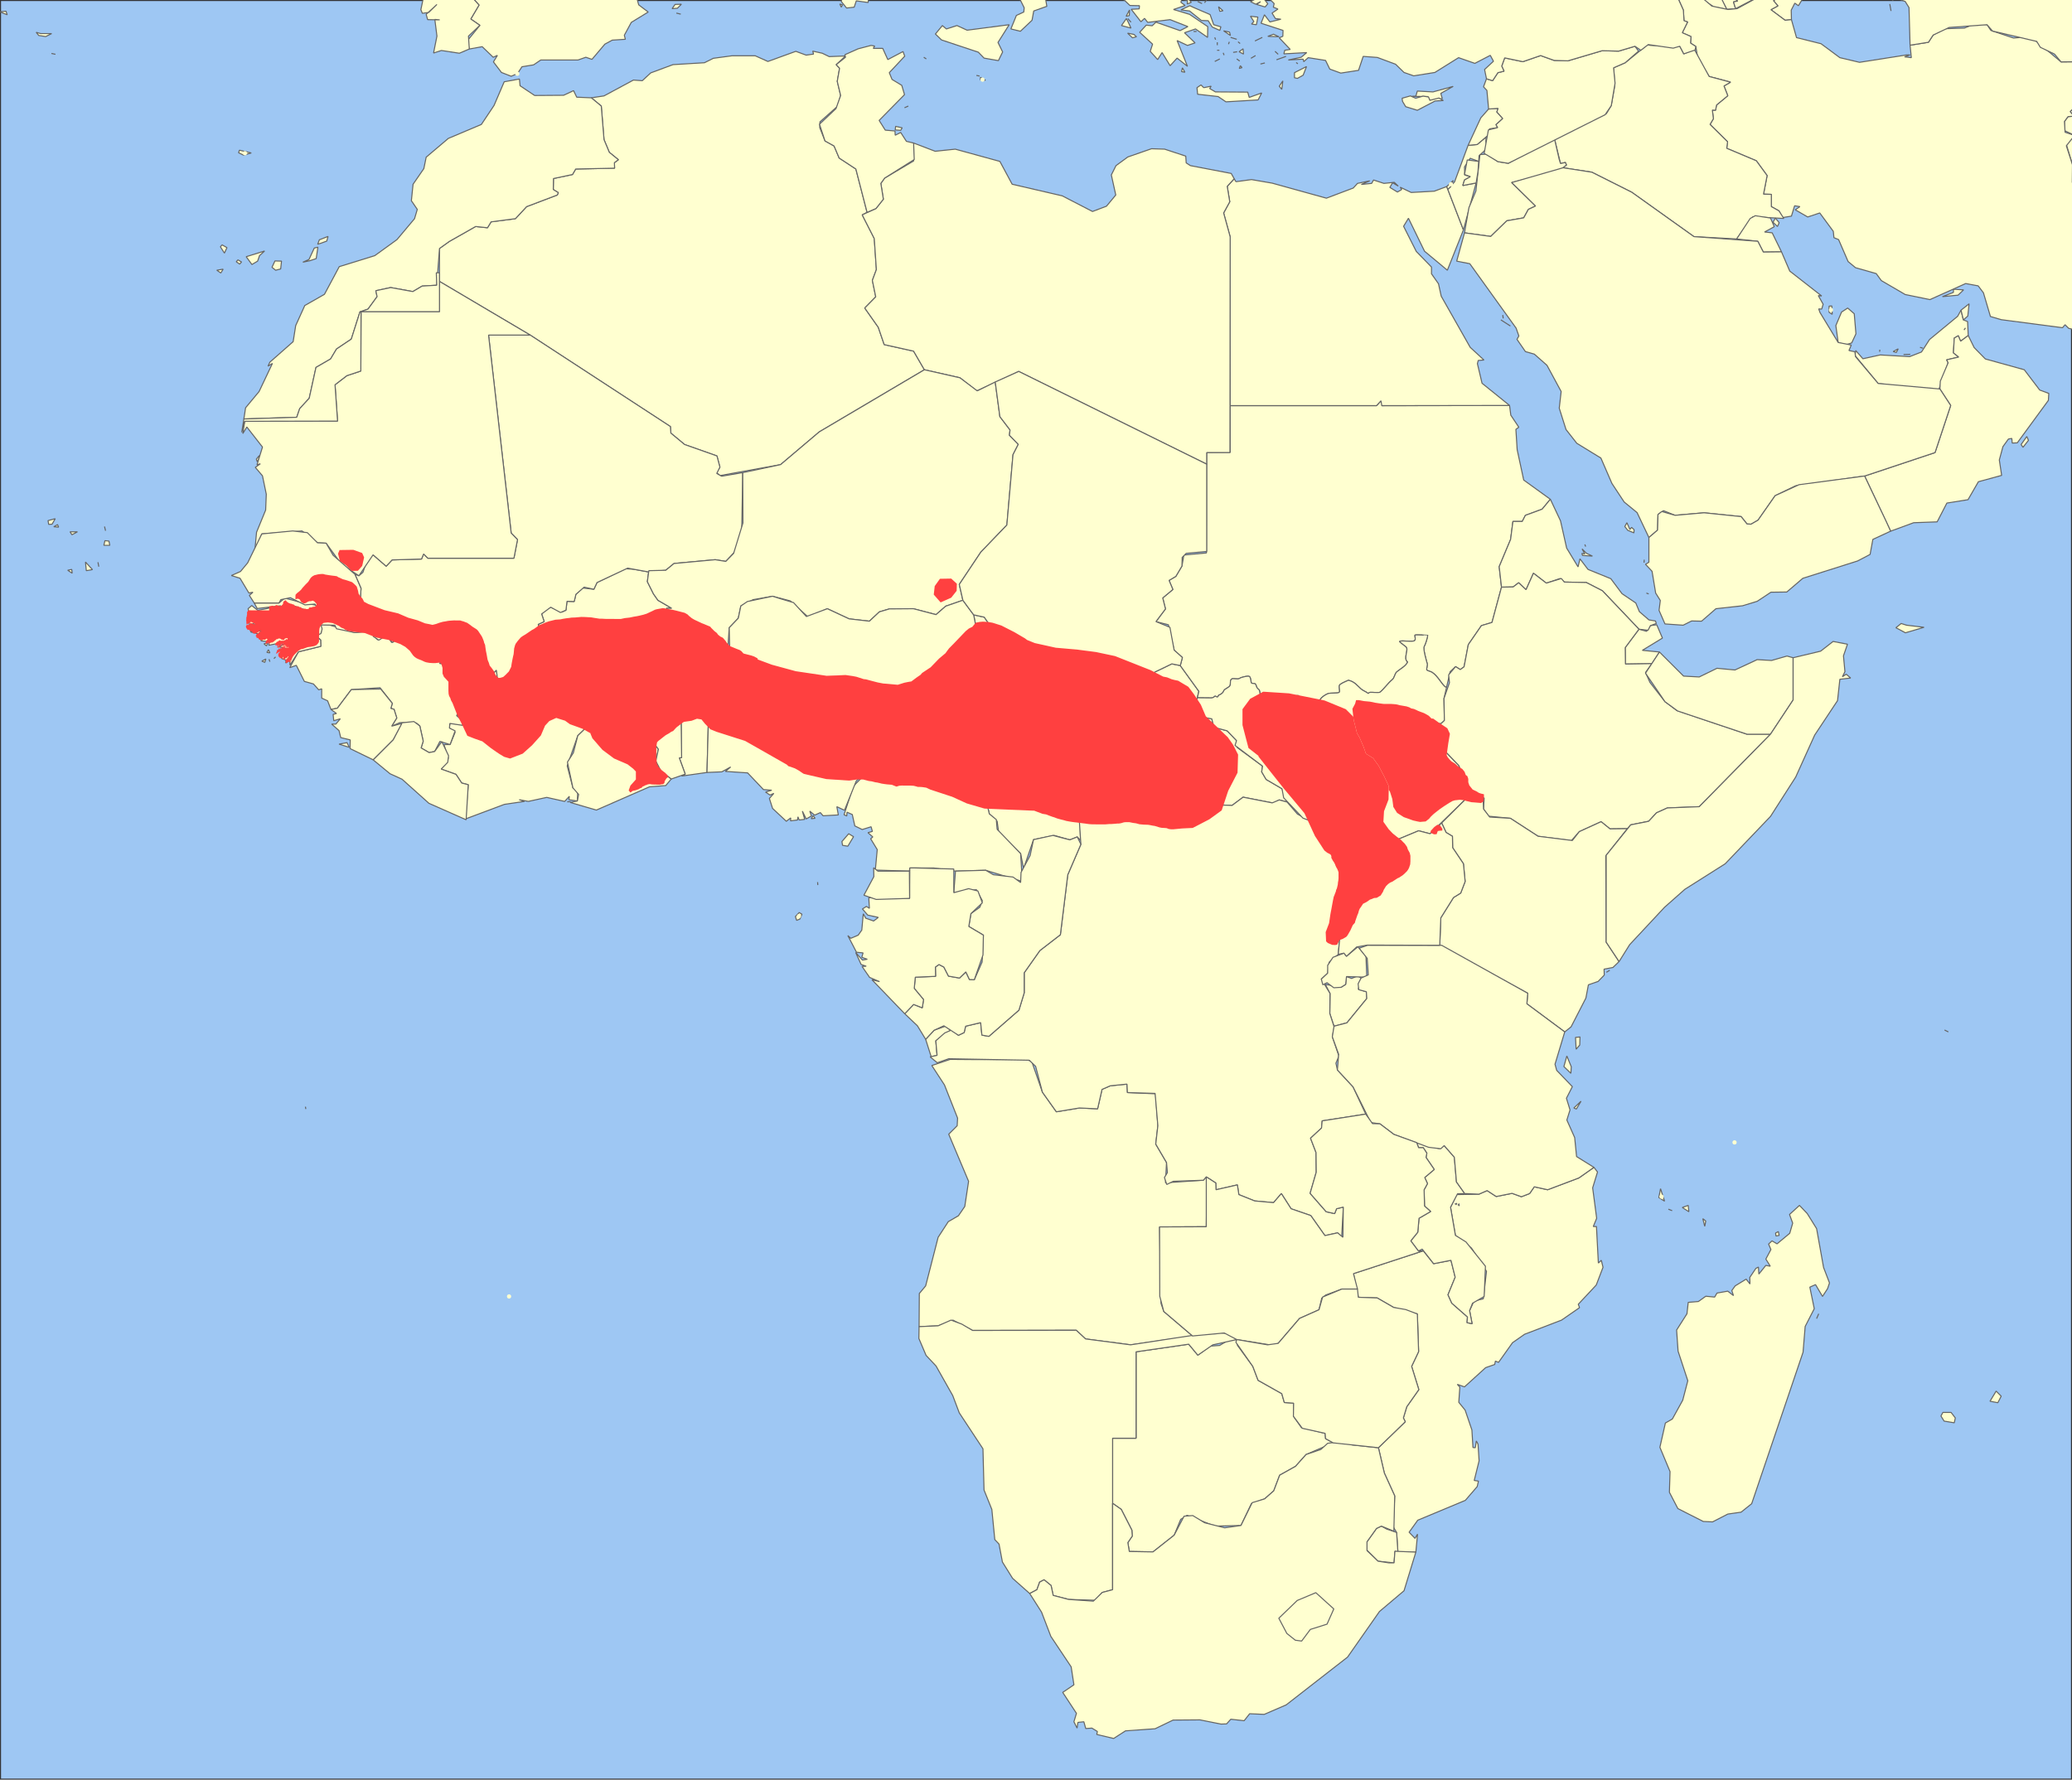 <svg xmlns="http://www.w3.org/2000/svg" width="500.823" height="430.223"><rect width="100%" height="100%" fill="#333333" stroke="none"/><path style="fill:#9ec7f3;fill-opacity:1;stroke:none" d="M.25.25h500.323v429.723H.25z"/><path style="fill:#ffffd0;fill-opacity:1;stroke:#646464;stroke-width:.25;stroke-linejoin:bevel" d="m560.284 7.659 1.738.051-.87 4.444 1.33 2.451 5.623-1.89 4.14-2.451 1.942.255-.409 1.022 3.936-1.022 3.118 1.073-2.964.408.97.767-2.862 1.123-5.213-.255-4.959.766-5.776 3.473 1.943 3.27.255 2.042-3.731 3.73.767.919-.256 1.787-6.594.256 2.096 4.086-4.294 1.532-1.482 3.32.204 2.81-1.124 1.123-1.176.613-1.584-.97h-2.454l-3.322 1.685.92.92-.818.357-4.345.102-2.76 2.605-.307 5.006-6.287 1.94-4.498.205-1.636.868-3.067-.612-6.185.51-9.252-2.554 5.47-5.976-.818-2.656-4.805-.664.051-4.29-1.533-5.057 2.044-2.043-2.453-1.175v-2.196l.869-1.175 1.431-.102-.92-1.124 1.993-1.89 1.023-4.341 2.044 1.072 2.096-.102 1.84 1.584 2.147-.511 2.096-1.073.409-2.247 5.162-1.022 2.658-1.787 1.738-4.495 4.192-.715L529 9.65l3.987 1.277 7.003.664 2.096 1.583 4.754-2.196 2.249 1.226.664-2.094 1.176-.613 2.811.306.716-.664-.205-1.481 2.965-2.86 2.965.664.102 2.196zM236.06 256.152l12.063-.051 1.278.561 2.556 7.356 3.374 4.75 5.571-.92 4.396.205 1.074-4.7 1.993-.868 4.038-.408.102 2.043 6.799.306.562 7.713-.511 4.444 2.607 4.443-.256 4.904 9.15-.613.715-.817.154.766-.154 11.288-11.296.051.358 18.49.664 1.941 6.952 5.925-14.977 2.146-10.887-1.43-2.25-2.095-25.046.051-4.754-2.503-3.578 1.38-4.6.204.051-8.02 1.533-1.838 3.016-11.748 2.454-3.78 2.453-1.43 1.534-2.247.92-6.079-4.805-11.39 2.045-2.043.102-1.839-3.17-8.019-3.066-4.7 4.447-1.48 6.39.05zM225.07 255.437l-1.329-4.189 2.045-2.196 2.862-1.022 1.074 1.073-3.527 2.503.307 3.524zM123.198 313.614l-.46-.255zM73.923 268.104l-.102-.562zM267.65-18.289l1.788-.306 2.403 1.839.511 1.175-.511 4.239 3.067 3.473-2.096 3.065-1.993.766.408 1.022-.97.868-5.061-4.29h.818l-.716-1.482 1.38-6.385-1.329-.46-.358-1.685 2.096-2.605zM461.734 85.654l-1.636.052zM454.322 85.042l.051-.511zM458.36 85.195l-.767-.205 1.227-.664zM464.8 84.173l-.715-.204z"/><path style="fill:#ffffd0;fill-opacity:1;stroke:#646464;stroke-width:.25;stroke-linejoin:bevel" d="m474.564 77.329 1.022.408.153 3.372-1.84 1.379-.562-1.328-.971.561-.205 3.576 1.278 1.021-2.913.664.357.716-2.35 6.793-14.569-1.788-5.571-6.742.153-1.226 1.738 1.992 4.191-.92 7.105.41 2.863-1.124 1.942-3.014 6.799-5.619.817-1.48zM474.717 79.78l.358-.51zM414.197-7.613ZM411.539-10.933l.613.408-.716.307 2.965 1.277-1.176.97.41.817 2.913 1.686-.46 1.175-1.738.306 5.112 2.35-.665.868 1.227 1.022-1.022.204.51 1.634-2.146.154-2.045-3.882-3.271-.051-.818-1.124-1.482.357-2.76-1.89-3.528-.51-.562-2.043.87-1.328-1.585-2.197 8.894-1.021.46.51zM410.874-9.963ZM472.366 343.954l-2.454-.408-.766-1.226.46-.869h1.993l1.022 1.328zM412.05 296.452l-.46-1.839.715.562z"/><path style="fill:#ffffd0;fill-opacity:1;stroke:#646464;stroke-width:.25;stroke-linejoin:bevel" d="m411.896-1.79 3.63.255 1.84 3.78-3.067-.562-2.454-1.584-2.095-2.554 1.482-.357zM411.18-9.963ZM419.87-14.407h1.125l3.22 3.014 2.71.46 4.395-3.678 5.06 5.925L440.47-7l1.073 1.277-4.651.46-1.278 3.37.204 1.43-1.124 1.84-.87-.614-.868 1.686.051 2.298-1.533.154-3.425-2.554 1.687-.92L428.662.15l1.278-.868-1.891-1.634-8.536 4.443L419 .457l1.023-.204-1.227-1.022.665-.868-5.112-2.35 1.738-.306.46-1.175-2.914-1.686-.409-.817 1.176-.97-2.965-1.277.716-.307-1.073-.92 1.584-.919 7.105 2.044.767-1.124-2.76-2.35 1.38-1.072.715.46zM413.788-7.562l.46-.256zM328.17 235.925l.818.51-.665 2.708 1.943.613.102 1.634-4.805 5.874-3.118.817-1.022-3.064.05-4.853-1.124-2.196 3.783.715 1.124-.715.205-1.89 1.226.46 1.483-.613zM175.335 157.623l1.943 5.057-4.447 8.632-1.534.204-.409 15.221-6.134.868.87-.46-1.432-3.932.562-.051-.153-11.646-1.227-1.788-.204-3.422-3.22-2.247.05-1.992.614-1.584 3.016-2.554 3.118.154 2.351-2.708-.153-1.89 2.505-.868 4.14 3.371-.256 1.635z"/><path style="fill:#ffffd0;fill-opacity:1;stroke:#646464;stroke-width:.25;stroke-linejoin:bevel" d="m153.05 137.6 3.73.664-.306 2.35 1.482 2.963 1.074 1.532 3.322 1.94h-1.227l.103 1.89 3.169 2.248 3.373-.051.358 1.226-.92.357 1.891 2.656-.92 1.482-1.431 1.226-3.118-.154-2.863 2.554-2.453.205-4.498-1.175-1.84 1.328-12.524-.409-.46 2.35.716 1.072.102 5.517-2.607-2.656h-3.68l-2.607 1.43-1.687-.409-1.942-1.226-.716-1.736-2.402-1.073.153-3.473 1.38-1.89-.204-2.605 4.856-2.86-.256-1.941 1.432-.664-.614-1.84 1.023-1.072 1.175-.562 2.71 1.175.97-.46.256-2.145 1.738.051.409-1.736 1.636-1.533 2.709.307.766-1.635 6.9-3.32 1.841.102zM442.872 76l-.766-.51v-1.481l.664-.051.102 2.043z"/><circle style="fill:#ffffd0;fill-opacity:1;stroke:none;stroke-width:2.044" cy="74.928" cx="442.566" r=".511"/><path style="fill:#ffffd0;fill-opacity:1;stroke:#646464;stroke-width:.25;stroke-linejoin:bevel" d="m299.085 325.209 3.732 5.107 1.278 3.372 5.724 3.217.614 2.146 2.249.153-.051 3.167 1.942 2.758 5.725 1.38.102 1.276 1.84 1.022-6.542 2.809-2.556 2.86-3.834 2.145-1.43 3.78-2.199 1.941-3.22 1.175-2.505 5.26-6.287.154-6.747-2.605-1.534.97-1.584 3.832-5.112 4.035-5.725-.103-.357-2.145 1.073-1.583-.102-1.43-2.556-5.006-2.096-1.481v-15.732h5.674v-20.89l12.728-1.84 2.198 2.656 2.964-2.196 2.3-.153 2.147-1.277 1.994-.153.153 1.379zM285.284 160.892l4.498 6.231-1.073 4.393.46 1.328 3.731.92.511 2.043 3.22.868 2.25 2.35.153 1.685 6.134 4.495-.205 1.379 1.074 1.839 3.834 2.247 1.226 3.218-1.89-.51-1.381.765-7.36-1.43-2.659 1.992-4.191-.153-5.163 1.839-3.118-.307-2.504 3.32-10.581-1.838-1.892-2.095-4.14-1.685-2.453 1.328-2.71 3.116.103 4.903-.767-.817-1.789.715-3.783-1.073-5.009 1.022-2.402 6.997-.716-3.626-5.316-5.21-.358-2.605-1.89-1.788-.921-3.83.256-3.32-.972-1.277 1.84-1.277 2.71-5.415 1.329-1.43 2.095.256 3.834-2.197 1.687 1.737 4.702-2.452 5.214-.306 3.118-3.474-1.278-1.021.41-.613 7.871-1.073 7.616-6.589.46-1.992 4.14-1.992z"/><path style="fill:#ffffd0;fill-opacity:1;stroke:#646464;stroke-width:.25;stroke-linejoin:bevel" d="m333.793 96.892-1.075 1.175h-35.37v11.287l-5.675.053-.05 24.262-5.471.51-.459 2.656-1.482 2.504-1.637.969.92 2.197-2.453 2.043.666 2.656-2.301 3.064 3.016.766 1.38 6.131 1.993 1.787-.512 1.941 4.5 6.231-.381 1.559 3.367.037c.362.005.704-.22.822-.383.458-.214.6.652.96-.258.573-.24.691-.374.917-.559.242-.2.286-.593.504-.767.328-.274.825-.514 1.153-.787.53-.427.018-1.364.548-1.793.375-.308 1.523.175 1.967-.192.312-.252 2.082-.684 2.364-.437.387.334.317 1.424.5 1.586.16.142.747.061.884.18.251.218.26.627.41.892.098.176.35.383.456.477.387.338.157 1.234.5 1.53.22.196.94.496 1.2.573.668.2 3.39-.516 3.78-.832.078-.066.507.054.584.069 1.075.198 2.684.236 3.502.134.4.49.615 1.207 1.025 1.565.441.39 3.51.199 4.121-.05.195-.083.099-.491.202-.661.284-.459 1.132-1.05 1.76-1.303.712-.291 2.373-.012 2.786-.348.281-.23-.247-1.525.159-1.853.538-.44 1.505-.788 2.04-1.05 1.506.323 2.13 1.295 3.05 2.095.509.449 1.246.667 1.687 1.049.122.108.326-.157.326-.19.117-.09 1.14-.01 1.38-.006.276.004 1.037.072 1.24-.092 1.028-.843 1.857-2.13 2.956-3.03.515-.42.583-1.467 1.075-1.868.912-.746 2.225-1.422 2.625-2.398-1.16-.79.352-3-.409-3.663-.098-.087-1.63-1.231-1.552-1.27.522-.426 3.33.307 3.7-.304.245-.398-.063-.94.018-1.246.303-.13 3.08.026 3.08.045-.007.493-.555 2.23-.855 2.729-.308.498.578 3.55.754 4.166.08.294-.243 1.382-.121 1.492.266.234.957.349 1.3.574 1.374.903 2.126 2.611 3.122 3.48.048.043.187.08.36.116l.858-3.758 1.329-1.227 1.125.715.92-.662 1.021-5.363 3.17-4.598 2.557-.766 2.298-8.53-.562-4.954 2.762-6.59.56-4.342h2.25l.768-1.48 4.037-1.482 1.994-2.4-6.441-4.65-1.584-7.353-.307-4.904.715-.512-1.942-2.91-.306-2.35-30.875.051.205-.512zM137.97 193.786l-.869.051zM120.13 162.73l.205 2.095 3.834-1.124 2.402 1.073.716 1.736 1.942 1.226 1.687.409 2.607-1.43h3.68l2.3 2.656.716-.307-.307 2.452 1.38 4.75-1.635 1.584-2.556 7.304 1.38 5.312 1.176.613-.102 2.554-2.045-.307.102-.817-1.124 1.226-4.345-.97-4.447.97-2.198-.409 1.278.409-4.856.715-9.405 3.524.664-8.274-1.584-.409-1.38-2.094-3.579-1.277 1.738-2.656-1.073-3.27h1.482l1.227-2.962-1.38-1.021.102-1.124 3.17.256-.205-1.329-1.33-.817.972-1.634-.767-.613.103-1.328-1.38-.46-.103-2.707 2.812-2.554 3.68 1.584.358-1.124h1.482l.204-1.788 1.33.562.92-.92zM244.392 166.102l-8.025.153-1.534 1.634 2.045 2.759 4.447 3.677 2.454 4.342-4.447 8.377-1.892 1.583 1.023.97-.256 3.32.92 3.831 1.687 1.38.204 2.349 5.674 5.874.41 6.742-8.844-2.707-7.31.204-5.264-.766h-5.776l-.102.766-8.23-.255.46-4.955-1.585-2.604.512-.46-1.176-1.022 1.073-.306-.306-1.124-2.147.664-1.79-.868-.613-2.758-1.277-.562-.052.92-.664-.307 2.249-6.896 6.798-6.895 1.943.613.715-.97 3.118 3.524 1.84-.92.563-1.634 1.584-1.277-.51-.92 1.43-1.787 1.227-3.933.971-1.788 2.147-1.226.511-2.758 1.84-1.481 1.892-5.925 2.044-3.014 3.885-2.247.256-3.525-2.403-1.277-.766-3.984 2.555.562 1.892 2.707 1.329 3.729.306 6.793zM307.52 194.092l1.686-.715 1.891.511 2.505 2.911 2.965 1.584 2.044-1.073 2.863.664 1.38-1.277 1.175.154 2.914 3.422 3.987 2.962-.92 5.72 3.067 1.738-1.891 2.656-5.674 4.852-1.278 4.137-.767 8.377-2.198 1.89-.358 2.656-1.533 1.43 2.096 3.473-.051 4.853 1.073 3.32-.46 2.298 1.585 4.648-.716 1.737.358 1.634 3.782 4.087 3.067 6.589-10.53 1.634-.153 1.737-2.658 2.452 1.33 3.473.05 4.75-1.482 5.108 3.885 4.444 2.044.46.46-1.175 1.636-.41-.409 7.356-.971-1.124-3.067.664-3.425-4.852-4.754-1.634-2.35-3.678-1.892 2.196-4.55-.408-3.833-1.533-.358-2.35-5.162 1.176-.052-1.635-2.3-1.481-.715.817-7.259.255-1.584.767-.562-1.686.715-1.175-.204-2.451-2.607-4.444.51-4.444-.664-7.815-6.696-.204-.102-2.043-4.038.408-1.993.869-1.074 4.699-4.396-.205-5.571.92-3.374-4.75-1.636-6.232-1.533-1.481-19.475-.358-2.76.97-1.738-1.43 1.687-.357-.307-3.524 2.147-1.89 1.738-.766 1.584 1.328 1.38-.664.358-1.533 3.63-.868.306 3.014 1.687.306 7.258-6.333 1.278-4.189v-4.852l3.783-5.363 4.958-3.831 1.789-14.506 3.169-7.355-.358-5.415 2.863-3.575 3.527-1.328 3.067 1.685 1.89 2.095 10.582 1.838 2.504-3.32 3.118.307 5.163-1.839 4.191.153 2.658-1.992 7.054 1.38z"/><path style="fill:#ffffd0;fill-opacity:1;stroke:#646464;stroke-width:.25;stroke-linejoin:bevel" d="M342.619 153.48c-.303.002-.534.018-.61.05-.081.306.227.848-.017 1.246-.371.61-3.179-.121-3.701.305-.078.038 1.454 1.182 1.552 1.27.76.661-.75 2.873.409 3.662-.4.976-1.713 1.652-2.625 2.398-.492.402-.56 1.448-1.075 1.867-1.099.901-1.928 2.188-2.957 3.032-.202.163-.963.095-1.24.091-.239-.004-1.262-.085-1.379.006 0 .033-.204.298-.326.19-.441-.381-1.178-.6-1.687-1.049-.92-.8-1.544-1.772-3.05-2.096-.535.263-1.502.611-2.04 1.051-.406.328.122 1.623-.159 1.854-.413.335-2.074.056-2.787.347-.627.253-1.475.844-1.76 1.303-.102.17-.006.578-.2.662-.613.248-3.68.439-4.122.049-.41-.358-.624-1.074-1.025-1.565-.818.102-2.427.064-3.502-.134-.077-.015-.506-.135-.584-.069-.39.317-3.112 1.032-3.78.832-.26-.077-.98-.377-1.2-.572-.343-.297-.113-1.192-.5-1.531-.107-.094-.358-.301-.456-.477-.15-.265-.159-.674-.41-.892-.137-.118-.725-.038-.884-.18-.183-.162-.113-1.252-.5-1.586-.282-.247-2.052.185-2.364.438-.444.366-1.592-.117-1.967.19-.53.43-.018 1.368-.548 1.794-.328.273-.825.513-1.153.787-.218.174-.262.567-.504.768-.226.185-.344.319-.918.558-.36.91-.501.044-.959.258-.118.164-.46.388-.822.383l-3.367-.037-.693 2.834.714 1.634 3.477.614.512 2.043 3.218.869 2.25 2.35-.357 1.173 6.645 5.006-.205 1.379 1.074 1.838 3.834 2.248.408 2.197 4.652 4.903 1.635.613 2.045-1.072 2.863.664 1.84-1.43 7.309 6.537 1.789-1.685 2.25.613 1.43-.715 1.892 1.582 4.906-2.043 2.76.715 10.121-9.858-1.635-2.043-1.533-4.597-4.601-4.801-5.061-2.502 1.533-2.758 3.834-.052.819-.766-.102-5.313.623-2.728c-.172-.035-.31-.073-.36-.115-.995-.87-1.747-2.578-3.12-3.48-.344-.226-1.035-.34-1.301-.575-.122-.11.201-1.198.12-1.492-.175-.615-1.06-3.668-.753-4.166.3-.499.848-2.235.855-2.729 0-.014-1.561-.105-2.47-.095zM256.608 202.52l1.994.51 1.789-.714.869 1.788-3.17 7.355-1.788 14.506-4.958 3.83-3.783 5.364v4.852l-1.278 4.189-7.258 6.333-1.687-.306-.307-3.014-3.629.868-.358 1.533-1.38.664-3.527-2.299-2.351 1.073-2.045 2.196-1.993-3.269-3.067-2.911 2.147-2.248 2.096.818.306-1.992-2.249-2.707.256-2.708 4.907-.204-.051-2.247.869-.613 1.175.613 1.125 2.196 2.658.46 1.533-1.482.87 1.84 1.175.05 1.891-4.29.307-6.487-3.527-2.094.511-3.116 2.147-1.532.613-1.584-1.43-2.656-5.47.715.409-5.21 7.31-.204 1.84 1.073 4.753.562 1.84 1.328.102-2.452 2.198-4.086.818-3.831 4.703-1.022 2.096.562zM404.178 292.672l-.92-.357zM408.063 291.395l.153 1.533-1.584-1.022zM402.338 290.374l-1.38-.869.409-2.145z"/><circle style="fill:#ffffd0;fill-opacity:1;stroke:none;stroke-width:2.044" cy="289.301" cx="401.622" r=".511"/><path style="fill:#ffffd0;fill-opacity:1;stroke:#646464;stroke-width:.25;stroke-linejoin:bevel" d="m17.44 138.57-1.073-.714.971-.204zM23.881 136.988l-.204-1.073zM22.348 137.703l-1.483.255-.204-2.094zM25.363 130.705l.972.102.204 1.022h-1.431zM18.718 128.56l-1.329.715-.46-.715zM25.517 128.304l-.256-1.021zM14.17 127.436l-1.177-.102.92-.511zM12.585 126.72l-.818.052-.154-.92 1.738-.46-.766 1.329zM351.223 20.888l-2.965 1.686.358 1.276-3.016.41-.511-.92-3.834-.051.971-.052.358-1.225 3.783.204 4.856-1.328z"/><path style="fill:#ffffd0;fill-opacity:1;stroke:#646464;stroke-width:.25;stroke-linejoin:bevel" d="m342.175 23.748 1.79-.51 1.328.204.307.817 2.198-.562 1.073.613-1.993.102-4.294 2.248-2.811-.869-.767-1.277-.102-.766 1.993-.562zM400.447 151.034l1.38 3.218-4.856 2.962 4.14.409-1.84 2.81-6.39.101-.05-3.984 3.322-4.444 1.84.511.92-1.379 1.534-.204zM198.746 12.869l1.687.817 3.936-.153-2.25 2.094.819.868-.563 3.167.818 3.422-.818 2.656-4.191 3.729-.051 1.38 1.278 3.217 2.198 1.226 1.226 2.911 4.038 2.656 2.71 10.471-1.176.613 2.913 5.72.512 7.51-.972 2.604.818 3.984-2.658 2.707 3.272 4.649 1.43 4.188 7.106 1.583 2.607 4.495L198.03 104.4l-9.354 7.917-14.67 2.656-.818-.766.818-1.277-.715-2.707-7.82-2.758-3.323-2.759-.103-1.583-33.889-22.117-21.928-12.973v-7.968l2.35-1.686 6.39-3.627 2.863.307.869-1.43 5.878-.766 2.709-2.912 7.412-2.81.255-.561-1.226-.766.05-2.656 4.601-.97.767-1.329 9.405-.204-.051-1.328.971-.715-2.198-1.788-1.278-3.064-.664-8.122-2.403-1.992 3.067-.46 7.105-3.83 2.147.153 2.045-1.89 5.367-1.992 7.616-.46 2.147-1.072 4.549-.613h5.572l3.066 1.379 6.748-2.452 2.504.92 1.79-.256-.205-.715 2.3.51zM298.727 43.924l3.783-.51 5.01.868 13.085 3.626 6.491-2.452 1.023-1.123 2.964-.613-2.044.868 2.504-.255.46-.818 2.505.818 2.505-.256.97.92-1.38-.818-.664 1.124 1.84 1.124 1.023-.613-.358-.562 2.658 1.277 5.571-.307 3.016-1.123 4.038 10.47-3.884 9.757-5.52-4.597-3.886-7.969-1.175 1.941 3.067 6.079 3.68 3.78v1.634l1.687 2.4.664 3.014 7.003 12.36 3.323 3.066-1.38.102-.205.766 1.125 4.75 6.645 5.363-30.874.051-.205-1.174-1.073 1.174h-35.372v-40.81l-1.584-5.772 1.482-2.708-.613-3.728 1.687-1.84.408.716zM383.476 133.77l1.432.664-2.403-.154-.153-.51.716.153-.665-1.226zM383.068 131.624l.204.511z"/><path style="fill:#ffffd0;fill-opacity:1;stroke:#646464;stroke-width:.25;stroke-linejoin:bevel" d="m374.736 120.694 2.453 5.21 1.483 6.589 2.76 4.546.46-1.941 1.942 2.554 5.52 2.247 2.71 3.626 3.322 2.248.87 2.094 2.3 1.992 1.584.255.204.613-1.43.511-.563 1.124-2.198-.256-8.843-9.296-3.885-1.992-5.316-.102-1.022-.868-3.322 1.124-3.118-2.401-1.79 3.984-1.789-1.686-1.329 1.022-2.81.051-.563-4.954 2.76-6.59.562-4.341h2.25l.766-1.481 4.038-1.482 1.994-2.4zM53.937 65.07l-.563.92-.97-.664zM68.045 63.13l-.205 1.89-1.227.306-.869-.716.716-1.532 1.585.051zM57.924 63.844l-.818-.562.409-.46.869.512zM62.729 61.801l-.46 1.328-1.38.817-1.38-1.89 4.446-1.379zM74.894 63.027l-1.687.358 1.482-.664 1.278-2.759.87-.204-.41 2.758zM54.243 61.188l-.97-1.532.408-.46 1.176.664zM77.603 58.788l-.818.255.41-1.073 2.095-.817-.307 1.124zM164.55 3.42l-1.073-.256ZM163.732 1.99l-1.278.101.716-1.021 1.533-.051-.97.97zM173.393-2.965l1.789.562-2.198 2.247-2.147-1.38-1.84-.152 3.016-1.941 1.687-.307zM179.885-3.22l-2.403-.665-.05-.613 2.095.154.358 1.123zM111.8-25.49l3.628 1.174 6.9-.51 7.515 1.276 5.214-.561 7.974 1.123 2.3-.51 2.198.97-.307 1.073.92-.307 4.038 1.737 6.287.664 1.023-.92 3.68.869.562 1.43 6.85.562 1.789-.715 1.942 1.021-.818.153.46 1.788-1.38 1.022-5.214 2.707-5.98 1.277-1.79 1.379.819.766-1.483.409-5.265 6.18.716 2.605 2.3 1.737-4.089 2.502-1.687 3.116.256.97-3.17.205-1.788.97-3.118 3.678-1.483-.51-1.891.663h-8.996l-1.738 1.175-2.811.46-1.074 1.634-1.533.664-2.352-.92-1.942-2.553.971-1.583-1.022.46-2.658-2.555-3.118.562-.511-1.94 3.067-3.78-2.198-1.533 1.993-3.37L112.72-2.2l2.863-.307.766-1.736-.766-.869 1.278-.97-.614-3.933 3.834-3.218-1.738-.409-.41-1.532-8.689.766-.664-1.838-3.323 1.174-.204-1.021 1.124-.97-.715-.052.102-1.788-1.329.052.562-1.175-1.738-1.022.358-1.123 1.687-.869 2.965-.357.562-1.073z"/><path style="fill:#ffffd0;fill-opacity:1;stroke:#646464;stroke-width:.25;stroke-linejoin:bevel" d="m373.765 140.972 3.629-1.124.715.868 5.316.102 3.885 1.992 8.843 9.296-3.322 4.444.05 3.984 6.39-.102-1.533 2.145 1.073 2.401 3.63 4.648 2.862 2.145 16.97 5.721h5.674l-17.226 17.52-7.719.306-2.606 1.175-1.892 2.043-4.344.868-.818.92-4.192.05-2.147-1.736-5.264 2.4-1.943 2.197-8.025-1.072-6.696-4.342-5.265-.51-1.227-1.737.154-2.656-2.863-.613-3.271-7.253-4.6-4.802-5.01-2.043 1.483-3.218 3.833-.05.818-.767-.102-5.312 1.329-3.83-.205-1.89 1.687-1.993 1.125.715.92-.664 1.022-5.363 3.17-4.597 2.555-.766 2.3-8.53 2.811-.051 1.33-1.022 1.788 1.686 1.79-3.984 3.118 2.4zM221.135 209.824l9.405.256v5.72l3.578-.97 2.249.562 1.073 2.86-2.76 2.605-.511 3.116 3.527 2.094-.102 4.801-2.096 5.976-1.176-.05-.869-1.84-1.533 1.482-2.658-.46-1.125-2.196-1.175-.613-.87.613.052 2.247-4.907.204-.256 2.707 2.25 2.708-.307 1.992-2.096-.818-2.147 2.248-7.923-8.224 1.84.46-2.402-1.022-1.84-2.656 1.022-.05-1.227-.41-1.329-2.91 1.636 1.838 1.176-.204-1.33-.46.307-1.073-1.584-.153-2.096-4.035.716.664 1.789-.766.869-1.226.357-3.933.614 1.073 1.891.664 1.125-.869-2.556-.561-1.278-1.482.971-.613.716.46-.154-2.554 9.866.153.05-7.355h1.228zM155.145 159.768l-.102 2.554 2.658 2.145-.87 4.7 1.687.357-.869 3.83 1.79 2.095-1.074 4.597.767 1.073-.614 2.86 1.176 2.298 2.556 2.044-1.33 1.583-3.935.306-12.83 5.619-6.338-1.839 1.738-.357.306-1.584-1.38-1.583-1.329-6.232 1.431-2.247 1.074-4.137 1.636-1.584-1.38-4.75-.103-6.742-.818-1.992.46-2.35 12.524.409 1.84-1.328zM79.597 151.085l6.133 1.839 5.112-.46-.665 1.175 1.125 1.021 2.147-1.072 1.227 1.736 2.095-1.634 3.374.92 2.249-1.278-.256-1.174 2.045.306 1.227 4.137 2.402 1.788-1.533 1.992 1.891.102.409 2.86 1.584 1.175-.97 1.737.101 2.707 1.38.46-.102 1.328.767.613-.971 1.634 1.482 1.277-.05 1.073-3.068-.46-.102 1.124 1.38.664-1.227 3.32-2.453-.766-1.278 2.451-1.33.256-1.941-1.124.51-1.634-.817-3.678-.818-.715-3.987-.102-1.993.868 1.226-1.992-.664-2.094-.767-.204.358-1.226-2.965-3.78-6.951.46-3.374 4.495-1.534.306-.817-2.094-1.432-.664v-2.248l-.715.256-1.278-1.43-2.198-.613-1.942-3.882-1.585.562 2.096-3.831 5.418-1.328-.051-1.533-1.176-1.174 1.33-.562-.103-2.043 2.045.153zM72.747 145.62l4.09.766.05.817-2.3.562-5.111-1.839-.767.92-3.016.408-.102.97-5.265.511-.358-1.583.87-.766 1.482 1.175 5.571-1.124-5.725.664-.715-1.328h5.98l1.38-1.175 3.936 1.022zM65.233 159.972l-.204-.612zM64.006 160.126l-.715-.307.971-.51zM66.204 159.206l.41-.408zM65.233 157.827l-.715-.102.357-.664zM67.176 157.419l.408-.562zM64.722 155.427l-.307.715-.613-.511z"/><path style="fill:#ffffd0;fill-opacity:1;stroke:#646464;stroke-width:.25;stroke-linejoin:bevel" d="m77.859 152.055-.307 1.124-1.278.562 1.227.97.05 1.533-5.417 1.328-2.045 3.218-.051-1.175-.971.664.05-.715-1.021-.358.204-1.021-.716-.051 2.352-1.073-2.454-.715 2.403-1.38-4.907 1.022.102-.868-1.994-.204.154-1.482-2.607-.664 6.44-.766 2.147-1.072h8.332l.307 1.123zM219.857 216.515v.664l-8.077.256-2.964-1.022 2.402-4.495-.05-2.145 1.021.817h7.617l.05 5.925zM205.135 201.55l1.176.715-1.38 2.298-1.278-.204-.153-.92zM290.958 21.194l1.789-.357-.358.562 1.38.817 7.82.051.359 1.277 3.015-1.073-.868 1.686-7.77.46-1.891-1.277-4.958-.562-.154-1.584.971-.664.665.664zM309.82 21.603l-.614-.766.869-1.277zM286.409 17.466l-.818-.153.204-.92zM313.602 18.947l-.716-.153v-1.226l2.914-1.481-.818 2.094zM300.21 16.342l-.665.204.256-.664zM305.73 15.218l-1.073.256zM313.704 15.423l-.409-.307ZM294.843 14.248l-1.227.613zM299.647 14.759l-.715-.511zM308.542 14.452l2.3-.817zM302.357 14.095l1.124-.664zM295.865 13.328l-.204-.561zM308.95 13.124l-.766-.715zM299.034 12.511l-.971.153zM300.568 13.073l-1.074-.562.971-.715zM294.74 12.154h-.562zM294.23 10.928v-.715ZM297.143 10.11l-.205.562zM299.75 10.52l-.511-.41zM303.328 9.906l1.789-.868zM298.932 9.498l-1.482-.46ZM293.82 9.6l-.204-.562ZM307.826 8.272l1.329.613-2.71-.102zM274.09 8.323l.613.562-.97.255-1.177-1.124zM297.398 8.578l-1.635-1.123 1.431.306zM289.22 7.608h-.716zM272.556 5.054l.818 1.737-2.3-.613 1.176-1.686zM273.374 5.36l-.766-.868ZM303.686 5.973l-1.176-.153.562-.613-.818-1.277 1.79.204zM272.965 3.777l-.766.153.817-1.532-.05 1.379zM295.61 2.602l-.767.153-.307-1.123zM288.453 1.785l4.038 1.737.87 2.451 1.737.511-.255.868-1.84-.817-.972-1.532-1.635-.051-2.863-2.299-2.096-.255 2.147-1.022.87.409zM290.549.866l-1.073-.511ZM291.162.661l.46-.664zM305.475-.31l.97 1.227-.664.766-2.044-.613.97-.664-1.175.613-1.278-.613 1.84-.97zM269.49-.922l-1.074-.153-1.38-1.737 1.585-.051-.41.613 1.279 1.328zM299.954-4.038l-.46.97-1.687-.255v-.817zM301.334-6.54l-1.329-.358zM296.172-7.613l-1.483-.409 1.176-.562z"/><path style="fill:#ffffd0;fill-opacity:1;stroke:#646464;stroke-width:.25;stroke-linejoin:bevel" d="m306.19-11.75-1.175.561.153 1.38-1.79 1.532-5.315-1.482-7.616 1.38.562 1.89 1.994.51.715 1.022-3.476-1.073 1.33 1.226-.103.868-2.965-1.685 1.432 1.736-1.585-.204-.46-1.277-2.402-1.022.153-1.123-1.636.562-.204 2.605 4.14 4.903-.971.409.051-.869-1.38-.306-.205.766 1.023.766-2.812.97 3.885 1.175 4.396 2.963-.051 2.605-2.914-2.043-2.658.92 2.556 2.451-1.84.613-2.505-1.175 2.505 6.232-2.505-1.992-1.686 1.838-1.943-3.166-1.073 1.685-1.79-1.992.563-1.737-3.118-2.86 1.585-1.737 1.43.154.92-.869 5.828 2.043 1.891-.97-4.293-1.686-5.419.664-.766-.97-.87.817-2.35-3.013 1.942-.103.05-.766-2.3-.05-4.037-3.832 1.175.358.971-.868-.408-1.022 1.993-.766 2.096-2.86-.358-1.277 3.476-.154 2.351-1.48 3.476-.052 1.022-1.073 9.661-1.277 4.345 1.788 3.833-.408 1.176-.41-.358-1.634.767-.408 2.147.817-.256 1.481zM474.615 70.076l-1.33 1.277-3.782.357 2.658-1.021v-.766z"/><path style="fill:#ffffd0;fill-opacity:1;stroke:#646464;stroke-width:.25;stroke-linejoin:bevel" d="m411.028-.871 2.76 2.35 3.885.817 2.197-.205 8.179-4.443 1.891 1.634-1.278.868 1.074 1.277-1.687.92 3.425 2.554 1.533-.154 1.227 4.342 5.93 1.481 4.548 3.371 4.754 1.124 11.399-1.788h.818l-1.33.46 1.636.204-.306-3.013 4.447-.715 1.124-1.737 2.76-1.532 4.805-.153 2.505-1.022 2.965.204.92 1.38 5.469 1.838 2.811-.204 2.607.92 6.083 5.056 4.396-.051.971 6.18-1.073 1.584-.103 2.4-1.993 1.89.92 1.124-1.431.102-.87 1.175.154 2.605 2.3.766-1.993 2.503 1.482 4.597-.05 4.29 4.804.664.869 1.737-.205 1.379-5.316 5.516 5.93 7.458 4.958 1.685-.051 5.568 3.118.664-.767 2.758-4.14.562-3.374 1.89-1.431 5.823-1.022.561-4.243-1.021-.869-.868-.613.715-14.824-1.941-2.607-.766-1.686-5.721-1.278-1.686-3.016-.562-8.638 3.882-5.98-1.226-5.777-3.37-1.227-1.686-5.009-1.43-1.789-1.482-2.3-5.312-1.125-.46-.153-1.532-3.271-4.444-2.914.97-3.016-1.736 1.125-.766-1.278-.204-.767 2.503-2.198.357-.818-1.634-1.84-1.022V46.99l-1.891-.051.869-4.495-2.607-3.576-7.156-3.013.204-1.584-4.242-4.188.818-1.38-.256-2.093.767.05.255-1.276 2.71-2.248-.92-2.35 1.584-.919-5.163-1.379-2.76-4.443-.46-2.81-1.278-.817.102-1.583-2.095-.92 1.278-2.605-.87-.306-.153-2.554-1.38-3.065 2.096-.255 1.124-1.941 2.3 1.94z"/><path style="fill:#ffffd0;fill-opacity:1;stroke:#646464;stroke-width:.25;stroke-linejoin:bevel" d="m398.964 10.979 7.054.204.971 1.839 2.556-1.073 3.578 6.538 5.163 1.38-1.585.919.92 2.35-2.709 2.247-.255 1.277-.767-.051.256 2.094-.818 1.379 4.242 4.188-.204 1.584 7.156 3.013 2.607 3.576-.87 4.495 1.892.05v2.963l1.84 1.022 1.176 1.839-7.514-.41-3.885 5.364-10.325-.562-15.028-10.726-9.66-4.853-6.952-1.072.818-.664-.256-.613-1.176.255-1.482-6.078 12.574-5.976 1.176-1.941.869-4.954-.307-4.189 2.812-1.226 5.367-4.341zM359.146 34.168l.306 1.686-1.942 1.787-.102 1.38-2.045-.767-1.38 2.095.051 1.94 1.38.41-1.431.816-.409 1.328 3.22-.613-3.067 11.34-3.782-9.807 1.636-1.788 3.27-8.836 2.199-.205 2.147-1.787-.051 1.021zM223.895 14.248l-.614-.409zM243.932 5.973l-2.71 4.29 1.125 2.3-1.022 2.093-3.476-.612-1.38-1.43-8.894-2.963-1.482-1.43 1.687-2.043.97.817 2.556-.817L233.76 7.3zM203.653 1.172l-.307.562-.357-.766zM234.629-8.124ZM202.58-10.065l-.46.255zM210.247-9.146l.971 2.197-.92 1.277-.46 6.282-2.862-.408-.512 1.532-1.84.204-1.278-1.583.716-3.576-.767-.46.358-2.094-1.636-2.043.205-1.48 1.993.357 3.732-2.35z"/><path style="fill:#ffffd0;fill-opacity:1;stroke:#646464;stroke-width:.25;stroke-linejoin:bevel" d="m224.355-43.776 1.993 1.787 6.952.869-1.84 1.43 1.431.51-.818 1.073 2.198 2.094-.869.154-.51-1.022h-2.403l-5.316 1.839-.256 1.175 1.687 1.532-1.585 1.38.87 2.86 6.644 3.677 2.505 5.006 3.016 2.554 3.578 1.736 5.622.205-1.482 2.196 11.654 4.852 2.914 2.452-.665 2.298-1.533-.664-1.227-1.94L253.03-7l-1.43.255-2.301 4.035 3.374 2.094.357 2.146-3.169 1.123-.409 2.248-2.811 2.656-2.3-.562 1.329-3.27 1.789-.816.102-1.022-2.965-5.976-4.344-1.532.357-.664-1.277-1.635-2.403.358.665-.715-2.352-.46-1.789-2.4-3.629-.052-9.047-6.385-2.25-.255.358-.715-3.68-2.452-1.891-5.567-8.025-2.656-3.885 2.86-3.322.817.817-2.247-1.789.153-2.555-1.43.92-1.839-2.3-2.298 2.555-.664.41-.92-1.994-2.35 5.622-.612 3.272-2.963 3.731 3.423 1.585-3.73 1.278 1.073 2.044-.357 1.33.766-.256-2.043 1.942.255.153-1.787 2.71.561 1.789-1.174 5.264-.613-.255.562zM376.883 38.56l.306.971 1.176-.255.256.613-1.687 1.328-11.552 2.911 5.776 5.67-1.738.817-1.125 2.043-4.089.715-3.885 3.78-6.338-.868 1.073-6.078 1.687-4.036.971-8.785 1.636-.153 2.71 1.839 2.504.408 11.143-6.027zM388.281 235.057l.818-.511zM355.874 192.305l2.607.255.102 3.014 1.483 1.94 5.009.307 6.696 4.342 8.28 1.021 1.688-2.145 5.264-2.4 2.147 1.736 4.192-.051-5.214 6.589.102 20.84 3.118 4.699-1.482 1.43-2.147.408.051 1.43-1.482 1.533-2.352.817-.613 3.218-3.578 6.947-1.533 1.225-9.15-6.793.204-2.554-21.264-11.594.256-6.64 3.067-4.904 1.738-1.073 1.073-2.809-.409-4.29-2.606-3.882-.052-2.758-1.533-.92-1.073-2.298 7.309-7.253.102.613zM429.633 54.752l-1.073-1.021.562-1.022.92 1.124zM428.867 54.804l-2.352 1.276 1.84.205 2.25 4.597-4.396.05-1.33-2.604-5.11-.562 3.27-4.954 1.227-.664 3.68.561.92 2.095zM362.11 26.2l-.306.868 1.43 1.584-1.635 1.481.41.715-1.994.307.05 1.225-3.015 2.554-2.198.205 3.067-6.64 1.891-2.146 2.3-.153z"/><circle style="fill:#ffffd0;fill-opacity:1;stroke:none;stroke-width:2.044" cy="30.644" cx="358.839" r=".511"/><path style="fill:#ffffd0;fill-opacity:1;stroke:#646464;stroke-width:.25;stroke-linejoin:bevel" d="m100.043 174.427 1.43 1.073.819 3.678-.511 1.634 1.942 1.124 1.329-.256 1.738-2.4 1.636 3.422-.205 1.583-1.585 1.635 3.579 1.277 1.38 2.094 1.584.409-.51 8.479-8.997-3.985-6.492-5.822-2.913-1.328-4.09-3.372 4.856-4.852 2.096-4.086zM226.042 36.569l4.856-.511 10.785 2.963 2.965 5.516 12.114 2.81 7.31 3.779 3.373-1.277 2.249-2.707-1.073-4.852 1.124-2.248 2.863-2.094 5.724-1.992 3.17.102 5.111 1.686.102 1.634 1.023.664 9.865 1.89.716 1.277-1.687 1.839.613 3.728-1.482 2.707 1.584 5.772-.05 52.15h-5.623v2.81l-45.442-22.423-10.12 4.699-4.09-3.167-8.587-1.94-2.607-4.496-7.105-1.583-1.431-4.188-3.272-4.649 2.658-2.707-.818-3.984.972-2.605-.512-7.508-2.913-5.72 3.322-1.533 1.79-2.248-.614-3.83.92-1.277 7.003-4.138v-4.341l5.214 1.992zM318.662 393.653l-1.942.255-1.891 2.758-1.738-.153-2.198-1.839-1.738-3.728 1.687-.97 2.147-2.912 5.06-2.043 4.345 3.933-1.636 3.677zM129.23 23.084l7.002-.05 2.403-1.125.766 1.584 3.527.153 2.403 1.992.664 8.122 1.278 3.064 2.198 1.788-.971.715.05 1.328-9.404.204-.767 1.328-4.6.97-.051 2.657 1.226.766-.255.562-7.412 2.81-2.71 2.91-5.877.767-.87 1.43-2.862-.307-6.39 3.627-2.35 1.686-.665 8.887-3.527.204-2.249 1.328-5.367-.97-3.578.766.307 1.43-2.198 3.014-1.943.664-2.095 6.589-3.579 2.4-1.43 2.401-3.528 2.043-1.635 7.458-2.3 2.502-.716 2.095-12.779.408.409-2.707 3.271-3.933 3.22-6.793-1.073.664.46-.97 5.623-4.955.613-3.882 2.198-4.853 4.754-2.707 3.578-6.69 8.587-2.657 5.367-3.882 4.243-5.056.664-2.248-1.43-2.094.408-3.984 2.607-3.78.562-2.758 5.367-4.546 7.974-3.371 3.067-4.597 2.454-5.72 3.68-.665.153 1.635 3.527 2.35zM439.09 318.773l.51-1.175zM430.042 298.648l-.766.154-.103-.716.665-.357z"/><path style="fill:#ffffd0;fill-opacity:1;stroke:#646464;stroke-width:.25;stroke-linejoin:bevel" d="m436.84 293.387 2.25 3.627 1.687 9.398 1.43 3.729-.46 1.379-1.226 1.89-1.687-2.86-1.38.612 1.074 5.21-2.198 4.29-.512 6.232-12.42 36.623-2.556 2.043-3.22.46-3.68 1.89-2.25-.103-6.134-3.115-2.044-3.933.153-5.006-2.454-5.874 1.33-5.874 1.686-.97 2.505-4.546 1.227-4.7-2.352-7.15-.357-5.108 2.504-3.933.307-2.758 2.453-.204 1.79-1.277 2.146.204.563-.97 2.606-.46 1.38 1.072-.408-1.225.817-1.124 2.658-1.635.92 1.175-.05-1.583 1.482-2.197.613-.306.102 1.686 1.687-2.095 1.074.205-1.074-1.737 1.227-2.298-.562-1.329.817-.766 1.227.715 3.067-2.553.716-2.452-.767-2.094 2.402-2.197 1.892 1.992zM174.415 115.126l5.112-.868-.256 14.506-1.738 4.7-2.095 2.247-2.556-.41-9.968.92-1.993 1.635-4.14.408-5.06-.919-7.413 3.473-.766 1.635-2.352-.511-1.993 1.737-.41 1.736-1.737-.05-.256 2.144-1.329.562-2.35-1.277-2.199 1.635.614 1.839-1.432.664.256 1.94-4.856 2.861.204 2.605-1.38 1.89-.153 3.473-3.834 1.124-.357-2.81-.92.92-1.33-.562-.204 1.788h-1.482l-.358 1.123-2.76-1.634-2.76 1.532-1.585-1.838-.409-2.86-1.891-.103 1.533-1.992-2.402-1.788.05-1.379-1.737-3.013-1.585-.051.256 1.174-2.25 1.277-2.964-1.021-2.3 1.736-1.431-1.736-1.892 1.174-1.329-.919.614-4.444-1.38-2.4-1.125.306-1.278-1.788.205-3.269-1.483-3.422.972.358.97-.817 1.023-3.014 1.431-1.226 3.17 2.758 1.43-1.532 7.106-.204.51-1.226 1.023 1.021h20.804l.87-4.495-1.534-1.583-5.47-47.86h10.07l33.89 22.117.102 1.583 3.322 2.759 7.82 2.758.716 2.707-.766 1.532 1.175.664zM238.207 19.407l-1.227-.102v-.613zM236.776 18.385l-.767-.153z"/><circle style="fill:#ffffd0;fill-opacity:1;stroke:none;stroke-width:2.044" cy="19.253" cx="237.491" r=".511"/><path style="fill:#ffffd0;fill-opacity:1;stroke:#646464;stroke-width:.25;stroke-linejoin:bevel" d="m384.959 287.156.971 7.355-.818 1.992h.767l.46 8.836.715-.664.41 1.686-1.636 4.29-4.345 4.649.307.817-4.345 3.013-8.945 3.423-2.914 2.043-3.373 4.75-.767-.306-.154.817-2.198.766-5.111 4.648-1.738-.613.613.664-.255 3.678 1.533 1.89 1.636 4.8.256 4.24.562.051.255-1.634.41.766.255 4.035-1.176 4.75 1.023.154-.307 1.328-2.863 3.32-11.5 4.801-2.096 2.911 1.431 1.482.613-1.022-.409 4.342-4.344-.051-.307-4.7-.818-1.379.358-7.457-2.505-5.516-1.43-6.13 6.49-6.282-.46-.92.819-2.707 2.913-4.137-1.738-5.619 1.687-3.575-.307-9.092-5.725-1.583-3.987-2.299-4.549-.153-1.176-5.72 16.869-5.517 2.504 3.116 4.192-.818 1.022 4.087-1.738 4.24.92 2.042 3.783 3.32-.103 1.38 1.227.255-.613-3.167 1.073-2.299 2.25-.561.766-6.64-3.63-5.619-3.884-3.065-1.176-6.793 1.483-3.065 5.367-.102 1.993-.868 2.198 1.43 3.834-.766 2.249.817 1.993-.766 1.125-1.635 3.22.716 7.565-2.86 3.63-2.555.868 1.124-1.175 3.83zM351.887 291.293l.256-.46zM352.347 291.191l.46.255zM62.524 111.04l-.358.562-.204-.613.715-.868z"/><path style="fill:#ffffd0;fill-opacity:1;stroke:#646464;stroke-width:.25;stroke-linejoin:bevel" d="m120.489 102.05 3.067 26.816 1.533 1.584-.869 4.494h-20.804l-1.022-1.021-.511 1.226-7.105.204-1.431 1.532-3.17-2.758-3.424 5.057-4.243-2.81-3.68-5.056-2.096-.102-3.731-2.86-9.712.714-1.687 3.933.409-4.341 2.198-5.363.153-3.831-.92-4.444-1.738-2.043 1.227-.868-.818.255 1.33-4.29-3.783-4.853-.972 1.584.46-2.963 22.44-.051-.613-8.785 2.862-2.197 3.374-1.123.05-14.353h18.965v-7.304l21.928 12.973h-10.07l2.403 21.044zM482.896 339.102l-1.892-.358 1.483-2.451 1.226 1.225z"/><circle style="fill:#ffffd0;fill-opacity:1;stroke:none;stroke-width:2.044" cy="338.029" cx="482.538" r=".511"/><path style="fill:#ffffd0;fill-opacity:1;stroke:#646464;stroke-width:.25;stroke-linejoin:bevel" d="M352.654 291.549v-.613zM352.194 290.987l-.562.05zM344.782 276.838l3.17.868 1.124-.766 2.453 2.81.512 5.976 1.993 2.809-1.738.051-1.687 3.269 1.176 6.793 2.556 1.584 4.702 5.874-.306 7.304-2.812 1.634-.715 1.788.613 3.167-1.227-.256.103-1.379-3.783-3.32-.92-2.043 1.738-4.24-1.022-4.086-4.192.818-2.76-3.525-.92.46-1.84-2.452 1.687-2.094.306-3.371 2.812-1.634-1.483-1.328-.102-3.933.818-1.482-.665-1.481 2.3-1.94-1.993-2.912.204-1.022-.868-1.328h-1.125l-.46-1.226 2.351.613zM232.482 320.1l2.607 1.533 25.046-.05 2.25 2.093 10.887 1.43 20.088-3.064 3.732.357 1.84 1.43-5.776 1.278-3.63 2.502-2.197-2.656-12.728 1.84v20.89h-5.674v36.623l-2.504.664-1.636 1.89-6.492-.205-3.731-.97-.511-2.401-1.687-1.38-1.073.563-.665 1.839-1.738.919-4.14-3.678-2.454-3.933-.818-4.341-1.022-1.073-.716-7.304-1.89-4.7-.256-9.96-5.725-8.682-1.585-4.189-4.038-7.15-2.402-2.555-1.738-4.086.05-2.86 4.601-.204 3.118-1.38 2.607.97zM236.214 94.49l4.344-2.144 1.125 8.376 2.453 3.218-.153 1.277 2.147 2.197-1.278 2.502-1.482 17.01-6.288 6.537-5.213 7.815.869 3.83-4.14 1.431-2.352 2.043-5.47-1.43-5.826.051-2.403.715-2.402 2.248-4.907-.562-5.265-2.452-4.652 1.992-4.293-3.882-4.294-1.124-4.703.818-2.964 1.532-.614 2.962-2.198 2.299-.306 4.75-4.09-3.83-2.913.817.153 1.89-1.789-2.35.87-.92-.716-1.328-3.067.41-3.272-2.35v-1.788h1.227l-3.322-1.941-1.074-1.532-1.482-2.963.358-2.656 4.089-.102 1.993-1.635 9.968-.919 2.556.409 1.89-1.941 2.25-7.356-.051-12.156 9.15-1.941 9.353-7.917 25.405-15.017 8.587 1.941 4.192 3.167zM197.008 197.821l-.92.102.46-.766z"/><path style="fill:#ffffd0;fill-opacity:1;stroke:#646464;stroke-width:.25;stroke-linejoin:bevel" d="m188.676 144.751 3.118.92 3.118 3.37 5.06-1.89 5.266 2.453 4.907.562 2.402-2.248 2.403-.715 5.827-.051 5.47 1.43 2.35-2.043 4.14-1.43 2.608 3.524.766 3.984 2.403 1.277-.358 3.78-3.783 1.992-2.044 3.014-1.891 5.925-1.534.766-1.124 3.882-1.84.817-3.63 7.508.511.92-1.584 1.277-.307 1.328-2.096 1.225-3.118-3.524-.715.97-1.943-.612-6.082 5.618-2.863 7.1-1.84-.868.358 1.992-3.68.204-.665-.766-1.38.613-1.176-.97.41 1.174-1.279.715-.92-1.89.563 1.992-1.33.154-.306-.767-.102.767-1.687.204.05-.715-1.073.817-3.322-3.116-.767-2.4 1.074-1.226-.92.408-1.074-.715 1.483-.46-1.994-.153-3.834-4.035-5.367-.357 1.278-1.073-2.147 1.175-3.578.153.41-15.221 1.533-.204 4.447-8.632-1.943-4.495 1.023-2.043-.103-4.393 2.198-2.299.614-2.962 1.584-1.073 6.083-1.277 1.942.613zM488.978 108.129l-.46-.664 1.38-1.941.41.92zM475.74 81.109l1.43 2.911 2.71 2.758 9.405 2.605 3.731 4.904 2.198.817-.102 1.685-7.514 10.267-1.227.051-.102-1.124-.818.154-1.329 1.838-.869 3.218.563 3.729-5.623 1.532-2.505 4.342-5.111.817-2.352 4.546-5.673.204-5.572 2.043-6.287-13.33 17.021-5.67 3.783-11.39-2.607-3.985.102-1.89 1.891-4.443-.357-.716 2.913-.664-1.278-1.021.205-3.576.971-.561.562 1.328 1.84-1.38zM475.126 79.678ZM475.944 73.447l-.307 2.962-1.073.92-.563-2.35zM57.873 36.313l2.862.664-1.891.511-1.176-.562zM13.402 13.124l-.97-.204ZM9.824 8.119h2.658l-1.43.715-1.688-.256-.613-.766ZM-4.335 4.645l-1.738.256-.562-.613ZM-7.146 4.237l-1.124-.409.817-.255ZM-2.239 4.083l-3.016-1.072ZM1.748 3.573-.04 2.858l1.482-.154ZM109.09-14.458l8.843-.715.409 1.532 1.891.818-3.987 2.809.614 3.933-1.278.97.766.869-.766 1.736-2.863.307 3.067 3.422-1.993 3.371 2.198 1.533-2.76 2.604.204 3.116-2.403 1.022-4.344-.664-1.892.613.818-4.087-.511-4.035 1.176.103-2.914-.052-.358-1.277 2.607-2.4-1.993 1.94-1.534.205-.358-.868.563-2.707 3.016-4.444.868-3.627-.357-5.363-.716-.766 3.783-1.686.204 1.788zM350.558 45.252l-.613.51-.256-.663 1.585-1.481zM357.254 41.37l-.46 2.86-3.22.613.409-1.328 1.431-.817-1.431-.51.664-3.525 2.76.358z"/><circle style="fill:#ffffd0;fill-opacity:1;stroke:none;stroke-width:2.044" cy="40.706" cx="355.721" r=".511"/><path style="fill:#ffffd0;fill-opacity:1;stroke:#646464;stroke-width:.25;stroke-linejoin:bevel" d="m446.144 83.356-1.84-.562-.563-4.086 1.38-3.27 1.483-.97 1.584 1.38.41 4.852-1.023 2.196zM330.163 231.124l.205 5.107-4.907-.153-.205 1.89-1.124.715-1.738.102-1.636-1.226-1.022.511-.358-1.379 1.533-1.43v-1.89l1.278-1.94 2.658-1.022.614.766 2.76-2.299zM106.228 68.952v6.385H87.264l-.051 14.353-3.374 1.123-2.862 2.197.613 8.785-22.44.051-.715 2.656.511-3.218 12.779-.408.715-2.095 2.3-2.502 1.636-7.458 3.527-2.043 1.431-2.4 3.579-2.401 2.095-6.59 1.943-.663 2.198-3.014-.307-1.43 3.578-.766 5.367.97 2.25-1.328 3.526-.204-.102-3.014h.767v3.014zM393.955 127.998l.409-.511.613.562-.05.766-1.483-.613-.716-.92.511-.919.716 1.635zM365.075 78.81l-2.3-1.481zM363.337 76.971l-.102-.817Z"/><path style="fill:#ffffd0;fill-opacity:1;stroke:#646464;stroke-width:.25;stroke-linejoin:bevel" d="m409.443 57.204 15.437 1.124 1.329 2.605 4.396-.051 1.993 4.648 7.719 6.027-.818-.102 1.175 2.094-.357 1.175-.716-.051.307.868 4.396 7.253 3.169.613-.563 1.328 1.432.306.153 1.175 5.47 6.487 14.925 1.328 2.607 3.984-3.783 11.39-17.021 5.67-16.664 2.35-4.958 2.4-4.14 5.925-1.687.97-.971-.05-1.431-1.788-8.946-.92-7.002.614-2.812-1.124-1.329.92-.102 3.779-2.096 1.788-2.862-6.027-3.118-2.554-2.965-4.495-2.658-6.13-5.827-3.575-2.607-3.32-1.635-5.159.46-4.035-3.425-6.334-3.067-2.707-2.147-.613-2.044-2.962.46-.817-.665-1.89-11.194-15.579-3.17-.613 1.892-6.844 6.338.868 3.885-3.78 4.09-.715 1.124-2.043 1.738-.817-5.776-5.67 12.42-3.575 6.952 1.072 9.661 4.853 15.028 10.726zM70.754 128.355l3.527.409 2.453 2.452 2.096.102 1.687 2.911 5.264 4.597 1.483 3.423-.205 3.268 1.278 1.788 1.125-.306 1.38 2.4v3.065l-5.112.46-4.396-.92-.408-.868-11.706-.204-2.147 1.072-6.44.767-.307-.971 1.79-.306-.87-.767-.971.46.051-2.452.665-.51h4.6l.102-.97 3.016-.41.767-.919 5.111 1.839 2.3-.562-.766-1.175-2.403.205-3.527-1.737-2.3.46-.46.817h-5.98l-1.176-1.839.869-.766-.971.204-2.147-3.575-2.096-.664 2.198-.97 1.738-2.095 3.425-6.998 7.463-.715z"/><circle style="fill:#ffffd0;fill-opacity:1;stroke:none;stroke-width:2.044" cy="313.41" cx="123.045" r=".511"/><path style="fill:#ffffd0;fill-opacity:1;stroke:#646464;stroke-width:.25;stroke-linejoin:bevel" d="m84.401 180.659-2.453-.766 1.942-.358z"/><path style="fill:#ffffd0;fill-opacity:1;stroke:#646464;stroke-width:.25;stroke-linejoin:bevel" d="m92.018 166.561 2.81 3.474-.357 1.226.767.204.664 2.094-1.226 1.992 2.453-.664-2.096 3.933-4.856 4.852-5.571-2.707.051-2.094-2.3-.562-.41-1.685-1.788-1.584h1.022l1.074-1.277-1.585.46-.153-1.532.817-.205-1.329-.97 1.534-.306 3.374-4.495 7.105-.154zM406.938 163.446l3.783.204 4.294-2.094 4.344.408 5.367-2.502 3.476.204 3.732-1.073 1.482.409v10.216l-5.47 8.274h-5.673l-16.766-5.618-3.067-2.248-4.702-6.895 3.373-5.108z"/><path style="fill:#ffffd0;fill-opacity:1;stroke:#646464;stroke-width:.25;stroke-linejoin:bevel" d="m445.326 163.599.92-.613 1.073.92-2.607.306-.562 5.159-5.52 8.325-4.6 10.165-6.083 9.5-10.939 11.442-9.763 6.18-4.907 4.342-8.434 9.04-2.556 4.087-3.118-4.7V206.76l5.93-7.356 4.344-.868 1.892-2.043 2.606-1.175 7.719-.306 17.226-17.52 5.469-8.274v-10.216l6.645-1.583 3.016-2.35 3.476.664-.972 2.81.358 3.83zM193.328 222.185l-.767.307-.307-.92.92-.97.665.408zM197.673 213.962l-.051-.716z"/><circle style="fill:#ffffd0;fill-opacity:1;stroke:none;stroke-width:2.044" cy="221.47" cx="193.123" r=".511"/><path style="fill:#ffffd0;fill-opacity:1;stroke:#646464;stroke-width:.25;stroke-linejoin:bevel" d="m335.173 369.646 2.402.817.307 4.7-.716-.154-.204 2.81-3.885-.409-2.71-2.707.052-1.992 2.3-3.218 1.176-.562 1.278.715zM470.935 249.46l-.92-.46z"/><circle style="fill:#ffffd0;fill-opacity:1;stroke:none;stroke-width:2.044" cy="276.174" cx="419.257" r=".511"/><path style="fill:#ffffd0;fill-opacity:1;stroke:#646464;stroke-width:.25;stroke-linejoin:bevel" d="m396.05 12.358-3.22 2.81-2.81 1.225.357 3.729-.92 5.414-1.482 2.196-23.411 11.748-2.505-.408-3.322-1.992 1.022-5.67 2.249-.562-.409-.715 1.636-1.481-1.431-1.584.306-.868-2.3.153-.409-4.495-.818-.868.716-1.94 1.482.459 1.278-1.941 1.483-.358-.563-1.225.716-1.993 4.396.92 4.293-1.481 3.272 1.174 3.322.103 8.281-2.452 3.987.102 3.936-1.175zM291.674 133.31l-4.959.46-.97.97-.052 2.094-1.482 2.503-1.636.97.92 2.197-2.453 2.043.664 2.656-2.3 3.065 3.374 1.379 1.022 5.516 1.993 1.788-.51 1.94-2.045-.408-4.14 1.992-.46 1.992-7.617 6.59-7.872 1.072-.409.613 1.278 1.021-3.118 3.474-5.214.306-4.702 2.452-1.687-1.737-3.834 2.197-2.095-.256.409-1.532-2.454-4.342-4.447-3.677-2.045-2.759 1.534-1.634 8.025-.153-2.965-3.678-.306-6.793-1.33-3.729-1.89-2.707-2.556-.562-.767-1.021-1.84-2.503-.87-3.831 5.215-7.815 6.287-6.538 1.482-17.009 1.278-2.502-2.147-2.197.153-1.277-2.453-3.218-1.125-8.376 5.674-2.554 45.442 22.423v21.095zM158.314 160.585l2.3-.102-.767 3.422 3.323 2.401.204 3.422 1.227 1.788.153 11.646-.562.05 1.431 3.934-3.373 1.175-2.556-2.044-1.176-2.298.614-2.86-.767-1.073 1.073-4.29-1.789-2.401.87-3.831-1.687-.358.869-4.699-2.71-2.4.154-2.299 3.169.817zM457.082 2.653l-.306-1.685zM489.03-19.31l3.526 1.992 3.578.613-.204 1.379 1.431.97-.715.256.102 2.043 2.402 1.021 5.572-.357 2.351 1.073 3.271 6.333L517.603.61l10.53 5.261 2.044-.051 3.425 1.328-.307 3.78-4.294-1.277-1.226 1.788-4.192.715-1.738 4.495-2.658 1.787-5.162 1.022-.41 2.247-4.242 1.584-1.84-1.584-2.096.102-2.044-1.072-.818-5.823-4.396.051-1.585-1.89-3.424-1.634-.87-1.43-10.682-2.503-1.33-1.533-9.149.664-3.885 1.84-1.124 1.736-4.447.715-.256-9.092-.92-1.481-2.096-.766-1.022.46.409-1.942 2.096.307-.665-2.043-2.811-.46.255 1.226-1.686-3.524 1.175-3.627 1.125 1.175 2.709.05 1.431.971 2.863-.255-.307-.817 2.096-.205.102-1.123-3.476-2.554-1.942-3.473-4.447.868-.87 1.532.205 2.912-2.044-3.32 3.22-2.095 6.031-1.021 4.14 2.094 3.63 3.933 8.69.051.562-.51-.87-2.861 1.483-1.328 3.323-.562 1.226-1.685 2.556 1.072-1.84-1.89 2.454-.868.817.613zM217.71 31.512l-1.33-.102.103-.868 1.585.357zM219.55 25.638l-.92.409z"/><path style="fill:#ffffd0;fill-opacity:1;stroke:#646464;stroke-width:.25;stroke-linejoin:bevel" d="M211.065 11.694h2.3l1.227 2.707 3.68-1.94.409 1.123-3.731 3.984.664 1.634 2.351 1.43.665 2.248-6.134 6.231 1.482 2.35 2.352.204.05 1.022 1.33-.664 1.38 2.145 1.738.409.153 3.984-7.156 4.495-.92 1.277.613 3.83-1.789 2.248-2.147.92-2.709-10.472-4.038-2.656-1.226-2.911-2.198-1.226-1.33-4.035 3.988-3.78 1.124-3.167-.818-3.422.563-3.167-.818-.868 2.249-1.788-.154-.613 3.22-1.43 3.119-.817.869.153-.358.562zM302.97-4.906h-1.687l1.125-.562zM354.903-15.224l2.505 1.788 2.811-.256 1.994 2.299 2.146-.46 1.636.97 7.463 1.482 5.93-1.022 4.753.818 7.105-3.167 5.418.46 1.84-.716 4.754 3.627.204 4.546 4.192.766 2.351 1.941-1.278-.664-1.124 1.94-2.096.256 1.38 3.065.154 2.554.869.306-1.278 2.605 2.095.92-.102 1.583 1.278.817-.204.869-2.71.919-.97-1.839-1.585.46-6.032-.868-1.789 1.379-1.431-.97-3.936 1.174-3.987-.102-8.28 2.452-3.323-.103-3.272-1.174-4.293 1.48-4.396-.919-.716 1.993.563 1.225-1.483.358-1.278 1.94-1.482-.459-.46-2.247 2.147-1.992-.767-1.43-3.731 1.94-3.936-1.379-5.725 3.576-5.112.817-2.351-.817-2.045-1.992-4.396-1.635-3.424-.255-1.125 3.371-4.293.664-2.658-.97-1.023-2.095-4.191-.664-1.074.97-.153-.612-3.578.204 3.118-.664 1.329-1.123-5.52.306.204-.868 1.329-.205-2.658-2.809.869-.357.051-1.43-5.316-1.737.818-2.043 1.329 1.736 2.658-.664-1.329-.153-.818-1.328 1.431-.97-1.124-.46.204-.868-.97-.97 1.226-1.482-4.55.153.46-2.656 3.17-2.298 3.118-.358 2.504.715.87-1.022.46.818 5.929-.102-1.227-.818.971-.562 5.06-.612-4.19-1.124.204-1.635 11.96.664 5.981-3.524 5.572-1.583 8.331.306 1.432-.613.613.613z"/><path style="fill:#ffffd0;fill-opacity:1;stroke:#646464;stroke-width:.25;stroke-linejoin:bevel" d="m310.893-15.633.971.613 2.71-.306 1.073 2.35 4.856 1.838-.358.97-8.485.512-1.38 1.634-5.981 3.473.256-1.379 3.066-1.788-3.884.103-.358-.664 1.789-1.533-.153-1.379 1.686-.92-1.686-2.093 3.884-1.635zM381.023 268.104l-.613-.256 1.737-1.634zM379.796 257.888l-.102 1.584-1.687-1.635.716-2.554zM381.892 250.686l-.051 1.941-.87 1.022-.153-2.86 1.074-.103z"/><path style="fill:#ffffd0;fill-opacity:1;stroke:#646464;stroke-width:.25;stroke-linejoin:bevel" d="M330.521 228.519h17.942l20.803 11.594-.204 2.554 9.15 6.794-2.352 7.814.41 1.482 3.782 3.933-1.431 2.809.868 2.81-.766 2.45 1.891 4.24.46 4.597 4.191 2.605-3.629 2.554-7.565 2.86-3.22-.715-1.125 1.635-1.993.766-2.25-.817-3.833.766-2.198-1.43-1.993.868-3.425-.153-1.993-2.81-.512-5.975-2.453-2.81-.818.766-2.965-.357-8.383-3.116-3.373-2.554-2.198-.306-4.294-8.632-3.782-4.087.306-3.78-1.533-4.239.409-2.554 3.118-.817 4.805-5.874-.102-1.634-1.84-.511-.154-1.43.716-1.38 1.738-.765-.256-3.985-1.942-2.451z"/><path style="fill:#ffffd0;fill-opacity:1;stroke:#646464;stroke-width:.25;stroke-linejoin:bevel" d="m349.536 201.243 1.533.92.051 2.758 2.607 3.882.41 4.29-1.074 2.81-1.738 1.072-3.067 4.904-.256 6.64-17.532-.051-2.556.46-2.453 2.247-.614-.766-1.38.306.767-8.377 1.278-4.137 7.463-6.947-.46-1.277-2.505-1.021 1.124-6.691 1.278-.869 2.25.613 1.43-.715 1.892 1.584 4.907-2.043 2.76.715 2.812-2.605 1.073 2.298zM460.814 151.136l4.242.51-4.498 1.329-2.3-1.226 1.278-1.022zM398.3 145.109ZM398.504 143.577l-.562-.205zM397.38 136.017l.05-.715zM455.958 126.159l1.022 2.247-4.294 1.992-.664 3.627-3.016 1.583-13.239 4.189-3.884 3.32-3.834.05-3.323 2.197-3.527 1.073-6.44.715-3.476 3.014-2.402-.052-2.045 1.022-4.396-.306-1.431-3.27.307-2.4-1.125-1.788-.869-5.26-1.584-1.686.817-.511v-5.976l2.096-1.788.102-3.78.92-.715 3.22.92 7.003-.613 8.946.92 1.43 1.787.972.05 1.687-.97 4.14-5.925 5.776-2.656 15.846-2.094 5.265 11.084zM326.943 349.317l6.236.664 1.431 6.13 2.505 5.516-.205 8.53-3.015-1.226-1.176.562-2.3 3.218v2.145l2.658 2.554 2.658.409h1.227l.204-2.81 5.06.205-2.862 9.347-5.93 5.006-7.718 11.032-14.823 11.544-5.316 2.298-3.527-.153-1.33 1.686-3.22-.358-1.022 1.124-1.329.05-5.111-1.02-6.492.05-4.345 2.095-7.156.51-2.862 1.84-4.09-.971.154-.715-1.329-.818-1.482.103-.46-1.635-1.432.153-.204 1.38-.767-1.533.614-2.043-3.323-5.057 2.71-1.839-.665-4.341-4.907-7.355-2.25-5.874-2.862-4.495 1.738-.92.665-1.838 1.073-.562 1.687 1.379.51 2.4 3.732.971 5.98.409 2.148-2.095 2.504-.664v-20.89l2.096 1.48 2.556 5.007.102 1.43-1.073 1.583.357 2.145 5.725.103 5.112-4.036 2.402-4.597 2.096-.153 2.862 1.737 4.856 1.226 3.936-.562 2.71-5.517 3.015-.919 2.198-1.94 1.431-3.78 3.834-2.146 2.556-2.86 3.578-1.226 1.635-1.481 3.016-.409 3.016.817z"/><path style="fill:#ffffd0;fill-opacity:1;stroke:#646464;stroke-width:.25;stroke-linejoin:bevel" d="m313.55 386.91-4.446 4.291 1.942 3.678 2.045 1.634 1.533.204 2.096-2.809 4.038-1.277 1.636-3.677-4.345-3.933zM331.748 271.628l1.789.051 3.373 2.554 5.52 1.992.461 1.226h1.125l.868 1.328-.204 1.022 1.993 2.911-2.3 1.941.665 1.481-.818 1.482.102 3.933 1.483 1.328-2.812 1.634-.306 3.371-1.687 2.094 1.84 2.452 1.176-.051-16.869 5.516.972 3.729h-3.783l-3.885 1.43-.97.766-.665 2.81-4.703 2.094-5.163 6.027-1.38.46-8.638-1.38-3.016-1.583-7.667.715-6.952-5.925-.971-3.677-.051-16.754 11.296-.05V284.5l2.3 1.481.052 1.635 5.162-1.175.358 2.35 3.834 1.532 4.549.408 1.891-2.196 2.352 3.677 4.753 1.635 3.425 4.852 3.067-.664 1.278 1.073.102-7.304-1.636.408-.46 1.175-2.044-.46-3.885-4.443 1.482-5.108-.05-4.75-1.33-3.473 2.658-2.452.153-1.737 10.53-1.634 1.636 2.298z"/><path style="fill:#ffffd0;fill-opacity:1;stroke:#646464;stroke-width:.25;stroke-linejoin:bevel" d="m339.773 316.577 2.811 1.072.307 9.092-1.687 3.575 1.738 5.619-2.913 4.137-.818 2.707.46.92-6.492 6.282-10.939-1.174-1.84-1.022-.102-1.277-5.52-1.226-2.147-2.911.05-3.167-2.248-.153-.614-2.146-5.724-3.217-1.278-3.372-4.09-5.822.205-.664 7.463 1.277 2.555-.358 5.163-6.027 4.703-2.094.869-3.065 4.651-1.941h3.783l.204 1.992 4.55.153 3.986 2.299 2.914.51z"/><circle style="fill:#ffffd0;fill-opacity:1;stroke:none;stroke-width:2.044" cy="40.706" cx="355.721" r=".511"/><circle style="fill:#ffffd0;fill-opacity:1;stroke:none;stroke-width:2.044" cy="4.492" cx="-5.919" r=".511"/><circle style="fill:#ffffd0;fill-opacity:1;stroke:none;stroke-width:2.044" cy="62.67" cx="61.297" r=".511"/><circle style="fill:#ffffd0;fill-opacity:1;stroke:none;stroke-width:2.044" cy="37.029" cx="59.202" r=".511"/><circle style="fill:#ffffd0;fill-opacity:1;stroke:none;stroke-width:2.044" cy="17.823" cx="125.038" r=".511"/><circle style="fill:#ffffd0;fill-opacity:1;stroke:none;stroke-width:2.044" cy="44.537" cx="350.712" r=".511"/><path d="m347.24 201.67-.63.02-.53-.24-.29-.13.02-.34v-.11l.19-.2.59-.65.03-.03.04-.04.17-.13.62-.45.66.21.53.76-.03.45-.58.03-.5.08-.09.23zM358.65 193.11l-.05.61-.61.4-1.62-.14-.3-.02-.27-.02-.17-.01-1.09-.27-.83-.23-.08-.01-.8-.08-.98.11-.15.01-.62.18-.83.48-1.09.7-1.14.78-.46.36-.16.12-.26.21-.56.44-.01.01-.29.27-.21.2-.24.23-.28.34-.16.18-.79.62-.83.07-.53.05-.11-.02-.58-.11-.52-.12-.28-.06-.1-.03-.11-.02-.07-.03-.39-.14-.48-.18-1.29-.45-.7-.45-.13-.08-.79-.5-.85-1.35-.05-.07-.19-1.44-.07-.5-.09-.29-.31-.97-.18-.55-.28-.39.02-.88-1.09-2.33-.46-.88-.92-1.75-.48-.66-.48-.67-.35-.49-1.75-1.09-.58-1.67-.59-1.37-.35-.82-.38-.67-.28-.49-.27-1.11-.53-2.1-.08-.72-.21-1.9.66-1.24.23-.86h.62l1.22.23 1.49.14.7.13.61.14.07.01h.02l.57.09.26.04 1.01.13.19.01H336.18l.74.05.53.05.44.09.41.12.07.01 1.61.28.66.22.48.27.66.13.39.18.22.09.35.18.13.05.57.22.61.22.39.18.31.18.61.35.65.67h.39l1.11.79.48.35.2.11 1.65 1.1.62 1.33-.39 2.28-.39 2.81-.01.1.26.48.37.45.11.13.39.4.04.03.5.31.37.23.35.32.22.22.34.23.15.11.08.06.61.35.57.71v.02l.22.62.04.11.04.02.24.17.11.08.19.57.03.09v.79l.05.18.21.61.78.98.44.22.57.27.48.31.41.15.02.01.05.02.06.01.3.07h.02l.12.03.11.03.17.04v.7z" style="fill:#ff4040"/><path d="m323.05 228.39-.3.07-.73-.04-.47-.2-.6-.25-.07-.07-.35-.33-.1-2.24.82-2.15.08-.51.01-.08.23-1.56.16-.86.06-.3.08-.44.15-.82.13-.7.05-.27.19-.91.09-.14.08-.23.14-.38.18-.44.08-.4.18-.39.13-.53.09-.39.04-.49.09-.48.05-.57v-1.41l-.13-.4-.22-.49-.19-.31-.02-.04-.18-.4-.13-.35-.26-.49-.22-.3-.39-.71v-.44l-.17-.35-.35-.23-.4-.18-.3-.22-.44-.35-.01-.01-.28-.41-.57-.89-.21-.32-.25-.38-.04-.06-.03-.05-.5-.77-.15-.23-.11-.17-.14-.21-.24-.52-.03-.06-.16-.34-.5-1.09-1.11-2.4-.53-1.14-3.5-4.19-1.36-1.62-1.16-1.46-.37-.47-1.58-1.99-3.1-3.92-.05-.22-2.39-1.87-.75-2.85-.7-2.7v-3.84l.59-.81.07-.09 1.19-1.61 3.17-1.72 6.21.4 3.97.79 4.62.93.69.28 2.12.87 1.99.82.35.14.81.81 1 1 .08.72.53 2.1.27 1.11.28.49.38.67.35.82.59 1.37.58 1.67 1.75 1.09.35.49.48.67.48.66.92 1.75.46.88 1.09 2.33-.02.88-.03 1.46-.02.86-1.09 2.84-.15 2.55.21.29.86 1.21.17.25.24.26.04.03.67.72.11.1.4.33.14.12.2.17.02.02.05.03.17.12.19.13.18.13.6.46.42.43.5.5.53.75.19.59.03.07.44.8.17.71V208.24l-.02.26-.03.45-.26.79-.22.44-.31.44-.61.61-.53.44-.27.17-.04.02-.43.29-.4.17-.52.35-.75.48-.52.22-.48.35-.49.48-.3.48-.27.44-.17.44-.57.92-.97.57-.61.04-.61.26-.4.13-.61.44-.44.26-.61.3-.26.4-.57.83-.18.44-.17.62-.22.52-.49 1.41-.09.38-.5.55-.19.41-.39.86-.69 1.2-.3.37-.23.14-.45.26-.13.08-.87.33-.12.24-.04.1-.01.02-.02.03-.26.53-.08.16zM87.58 144.66l.22.4.18.4 1.06.56 3.92 1.49 2.81.66.14.04.32.07 2.44 1.05 2.3.64 1.76.72 1.1.21.7.16.88-.22.83-.3.79-.22.79-.13.39-.08.39-.05.53-.04.61-.04.44.01H111.23l.43.14.35.09.57.22.35.13.7.49.57.44 1 .63.35.35.74 1.11.22.35.26.62.17.44.09.4.22.48.08.62.13.88.13.62.09.48.13.75.08.35.26.62.22.71.54.67.06.09.42.59.08.2.08.17.25.55.03.04.63.65h.44l.53-.15.21-.07.44-.39.17-.16.27-.28.48-.48.57-1.14.09-.66.12-.67.02-.08.07-.37.15-.73.13-.53.09-.92.04-.48.22-.79.18-.4.14-.18.21-.29.03-.03.05-.07.06-.09.04-.04.65-.75.4-.3.61-.37.05-.02.52-.35 1.1-.75.56-.3.49-.35.17-.13.53-.4.57-.21.87-.39.48-.18.48-.17.53-.13.52-.13.53-.13 1.18-.08.61-.13.72-.12.07-.01.7-.08.61-.09.88-.03 1.44-.13.7.01.79.04.08.01.83.04.83.14 1.18.18.7.01.75.04.74.01h1.05l1.05.01h.87l.97-.21 1.18-.13 1-.21.79-.13.61-.13.88-.21.83-.26.83-.39.48-.22.7-.35.48-.13 1.4-.25.44.05.26.04.92.18.7.13h.04l.83.19.59.15 1.51.39.39.22.31.18.39.39.18.14.43.35.21.13.02.01.13.08.31.18.84.39.02.02.06.02.9.42.45.17.12.05.12.06h.02l1.27.53.29.35.3.29.35.36.1.09.56.44.31.43.33.26.22.18.38.18.24.13.68.8.19.31.26.29.17.21.5.43 1.49.62.8.31.37.25.5.56.43.12 1.49.38.68.24.81.44.04.27 3.42 1.27 5.77 1.57 7.47 1.11.93-.04.83-.03.65-.02h.03l.87-.04 1.24-.06 1.74.25.93.18 1.73.56.09.01.47.05 1.42.38 1.43.37 1.3.25.78.06.67.06 2.08.19 1.61-.5.93-.19.75-.12 1.24-.93.99-.68.37-.44 2.05-1.36 2.04-2.11 1.55-1.3.34-.47.4-.54.13-.17 1.05-1.06 2.97-3.1.62-.51.13-.11.61-.3.26-.13.02-.03.46-.57.11-.13.21-.26.99-.19.75-.06 1.08.06h.06l.09.02.16.02.9.15.37.11 1.8.57 3.16 1.61 2.54 1.49.53.4 1.86.75 5.02 1.11.07.01 2.85.25 2.31.2.5.07 1.15.15 1.64.21 1.28.17 4.57.97 1.44.57 2.12.84 4.52 1.79.46.18.54.27.01.01 1.58.81.94.48.06.02.92.18 1.09.45.16.04.54.14.29.06.59.12.78.47.42.25 1.26.75 1.03 1.37.4.54.72 1.1.08.12.03.04.77 1.18.59 1.38.45 1.05.02.04.13.31.91.86.16.16 1.29 1.22 2.93 2.79 1.24 1.75.33.63.59 1.17.35.68-.05 1.65-.08 2.72-2.14 4.15-.11.21-.23.68-.19.58-.63 1.9-.08.24-.46 1.36-2.11 1.53-.86.62-.5.26-1.25.65-.19.1-.23.12-.87.45-.99.51-2.3.11-.34.02-2.09.2h-.48l-.62-.09-.43-.18-.35-.04-.88-.05-.52-.1-1.14-.35-.65-.1-.4-.09-.52-.09-1.22-.05-.97-.09-.19-.06-.59-.16-.75-.1-.87-.18h-.87l-.44.04-.7.21-.53.09h-.39l-.44.04-.52.04-.53.04h-.48l-.96.08h-.19l-1.03-.01h-1.05l-.88-.01-.65-.04-.4-.05-.61-.09-.44-.05-.4-.05-.19-.03-.11-.01-.08-.01-.12-.02-.36-.04-.13-.02-.23-.03-.56-.06-.74-.1-.53-.09-.7-.13-.61-.18-.46-.11-.03-.01-.13-.03-.12-.03-.02-.01-.05-.01-.76-.21-.52-.2-.18-.07-.17-.05-.27-.08-.82-.3-.05-.01-.66-.27-.87-.14-1.49-.56-.52-.2-1.11-.04-2.66-.12h-.16l-.47-.02-.98-.04-4.72-.2-1.15-.05-.77-.04-.36-.1-3.39-.99-.54-.16-.07-.03-3.46-1.58-1.26-.41-1.76-.58-2.27-.75-.96-.45-.57-.09-.35-.05-.44-.04-.7-.01-.32-.1-.11-.03-.57-.14-.61-.04-.7-.01H218.39l-.39-.01-.62.04-.7.22-1.13-.45-.15-.01-.99-.08-.7-.09-.11-.02-.46-.07-.21-.05-.35-.09-.57-.13-.38-.05h-.02l-.28-.07-.63-.16-.7-.09-1.36-.36h-1.13l-.07-.04-.44.06-.19.02-.04.01-.55.08-.56.08-.39.05-1.29-.08-.23-.02-1.51-.1-.24-.01-.77-.05-1.02-.07-.47-.03-3.74-.86-1.73-.41-.32-.2-.8-.55-.12-.07-.87-.49-.69-.25-.74-.25-.18-.05-.36-.36-.79-.45-5.23-2.98-4.07-2.31-1.62-.52-.27-.08-4.56-1.46-.2-.06-.27-.09-.71-.29-.73-.29-.34-.34-1.02-1.04-.03-.04-.64-.79-.09-.11-.08-.08-.69-.11-.38-.06-.48.18-.82.31-1.88.27-1 .74-.45.34-.31.24-.03.02-.29.31-.52.57-.28.1-.31.17-.35.26-.79.44-.24.17-.06.05-.83.65-.52.41-.1.07-.25.25-.14.15-.03.18-.01.03-.12.75-.02.14V183.15l.12 1.41.18.35.05.12.12.27v.01l.79.84.35.29.07.05.01.01.44.31.02.02.19.2.04.04.13.13.01.01.05.07.14.16.03.04.18.35-.08.05-.27.17-.09.08-.05.06-.02.03-.03.05-.07.08-.07.15-.01.02-.03.05-.18.26-.01.04-.01.02v.09l.01.11-.01.06-.02.02-.04.09-.05.07-.01.03-.05.05-.05.05-.04.04-.1.05-.02.01-.1.03-.32.02-.03.01-.09.03-.05.01-.04.01-.05.01-.16.02h-.03l-.05-.01-.11.01-.07-.01h-.23l-.05-.01-.01.01h-.16l-.04-.02h-.05l-.04-.01h-.36l-.61-.03-.11-.01-.02-.01-.06-.01-.31-.05h-.07l-.06.02h-.12l-.07.01-.09.02-.07.01-.03.01-.05.03-.07.01-.04.01-.08.03-.07.05-.04.02-.02.01-.11.02-.08.01-.02.01-.15.07-.08.04-.04.05-.03.03-.05.03-.09.01-.03.01-.04.02-.12.02-.02.02-.03.04-.04.03-.05.03-.02.03-.01.02v.02l-.03.03-.02.01-.02.03-.02.04-.02.01-.02.01-.02.01-.04.03-.01.02H155l-.14.06-.09.01-.1.03-.04.02-.04.04-.03.03-.04.03-.06.02-.02.02-.04.03-.02.01-.08.03-.03.01-.02.01-.02.01-.08.01-.12.06h-.05l-.04.01-.12.03-.03.05-.02.01-.04.01h-.01l-.05.01-.03.01-.18.04-.1.02-.1.02-.11.03h-.06l-.13.04-.06.02-.05.04-.04.03-.08.03-.02.01-.06.08-.05.05-.04.04h-.02l-.05.02-.07.03-.03.02-.03.01-.4-.49.42-1.17 1.32-1.48v-1.93l-.71-.72-.25-.19-1.04-.81-1.02-.45-.28-.12-.5-.21-1.49-.65-2.79-2.08-1.05-1.2-.13-.16-.16-.18-.02-.03-.41-.47-.12-.13-.54-.62-.35-.84-.13-.32.06-.04-.83-.47-1.13-.64-.59-.2-.02-.02-2.44-.88-1.18-.85-1.19-.37-.93-.3-.19.08-1.5.68-1.02 1.1-.36.84-.65 1.53-.81.91-.22.24-1.09 1.22-1.82 1.63-.46.41-.57.22-.96.37-.56.22-.08.03-.88.34-1.44-.42-1.24-.75-.02-.02-.44-.29-1.52-1.06-2.03-1.61-.86-.3-1.08-.38-1.7-.67-.04-.09-.11-.24-.27-.58-.09-.18-.31-.67-.37-.79-.16-.33-.1-.19-.03-.06-.05-.09-.13-.26-.71-1.35-.19-.5-.31-.79-.13-.32-.6-1.53-.02-.02-.23-.42-.11-.2-.08-.27-.05-.17-.27-.5-.04-.07-.13-.53-.04-.75v-2.16l-.39-.44-.7-.75-.34-.8V161.46l-.26-.88-.35-.4-.77.08-.37.05-.65-.01-.75-.05-.74-.13-.26-.08-.18-.06-.74-.35-.83-.32-.44-.22-.43-.31-.35-.35-.48-.67-.31-.44-.19-.17-.9-.78-1.21-.68-1.19-.43-.78-.28-.59-.21-.04-.01-.14-.05-2.8-.54-.11-.02-.1-.02-.25-.1-.26-.1-.41-.16-1.85-.72-2.03-.24-1.11-.13-.05-.03-.23-.03-.52-.05-.79-.31-.44-.31-.61-.23-.33-.26-.16-.13-.02-.01-.26-.12-.19-.09-.33-.16-.12-.05-.3-.13-.31-.14-.42-.06-.06-.01-.23-.03h-.03l-.32-.05h-.02l-.08-.01-.13.01-.92.1-.4.33-.22.26-.18.29-.02.04-.06.11-.14.39-.01.16-.02.25-.01.12v.97l-.07.58.03.97-.14.39-.03.02-.42.46-.41.19-.15.07-.31.06-.17.03-.39.08-.7.09-.98.35-.21.08-.48.08-.65.4-.53.52-.35.35-.04.05-.02.02-.07.09-.13.15-.04.06-.18.29-.22.48-.03.09-.15.44-.01.01v-.04l-.01-.03-.01-.04-.03-.04-.02-.03v-.03l.03-.02-.03-.02-.02.01-.09-.05-.05-.06-.02-.03-.02.06.02.02.07.11.02.01.04.07.04.07v.18l-.01.01-.04.04-.05.03-.02-.01-.04-.03-.1-.07-.06-.03h-.03l-.05.02h-.03l-.02-.01-.08.03-.04.02-.05.04-.05.03-.05.01-.03.03-.03.05-.03.02-.06.01-.04.05-.05.01h-.06l-.04-.01h-.02l-.03-.03v-.03l.02-.03.07-.02.09-.05.09-.09v-.1l.08-.02-.09-.01-.03.01-.01.03v.06l.01.02-.01.02-.02.02-.02.03-.07.02-.01.01-.05.01-.06.01-.03-.01-.03-.01-.03-.03-.02-.03v-.02l.02-.05.03-.12.01-.06-.02-.22.01-.06.03-.03.03-.01h.03l.1.02.03-.01.01-.03-.02-.02h-.07l-.01-.08v-.04l.03-.04H69.27l.04-.01.06-.06.03-.03.05.01-.04-.05-.01-.02.01-.02.03-.03.03-.01.07-.06.04-.07.01-.02.01-.03.06-.09.02-.02.03.01.02-.04v-.03l-.01-.02v-.01l-.03-.03h-.02l-.04-.02-.04.06-.07.14-.05.06-.04.02-.02.03-.02.02-.04-.01-.02.06-.03.04-.02.03h-.06l-.04-.02-.04.04h-.02l-.02-.03-.02-.04-.02.01-.01.01.01.1h-.02l-.06-.06-.02.03v.02l.03.08-.01.02-.02.02-.02.02-.04.02-.05.03-.05.03-.05.02-.02.01-.26.02-.01.01-.09.01.02-.06.01-.04v-.04l.02-.05.01-.08.08-.12-.02-.07-.01-.02-.09-.13-.02-.05-.08.08.02.02.03.03.01.03v.03l-.03.04-.03.05v.07l-.02.03h-.04l-.02.01-.08-.01-.05-.02-.02.03-.02.01-.12-.03-.04-.02-.02-.01-.01-.02-.03-.04-.03-.03-.04.02h-.04l-.02-.01h-.05l-.02-.01-.03-.05-.03-.06-.07-.08-.04-.04-.03-.05-.07-.08-.08-.12-.04-.05v-.04l.06-.07.03-.01.02-.05.01-.02-.03-.03-.03-.01-.01-.01-.03-.02-.01-.04v-.04l.02-.03.03-.05.02-.03.08-.17.06-.08.06-.04.01-.01.09-.05.03.01.02-.02.01-.04-.01-.01-.02-.03.01-.07h-.03l-.02-.02-.01.02-.12.08-.07.04H67.29l-.03.02-.04.08-.03.04-.01.01-.09.06-.03.03h-.02l-.02-.03-.04.01v.07l-.02.04h-.02l-.08.01-.02-.01h-.06l-.04-.02-.02-.04.01-.04.01-.01.06-.09.01-.02.01-.02.01-.07.01-.06.02-.05.03-.07.03-.06.03-.02.05-.03.02-.07h-.08l-.02-.02-.01-.08.01-.01v-.02l.05-.08.02.01.01.02v.03l.02.01h.02l.02-.01.1-.08h.02l.04.02h.02l.03-.03-.02-.04.01-.03-.01-.02.01-.03h.02l.02.01.05.06.02.02.02.01.02.05.01-.02.01-.01.04.01.01-.01-.07-.06-.02-.08-.04-.06v-.03l.04-.04h.02l.04.05h.02l.01-.01.01-.02.01-.02.02-.01.01.01h.07l-.01.03v.03l.02.02h.02l.04.03.03.01.01-.02-.03-.07.01-.02.01-.01h.03l.01-.02v-.01l-.03-.04-.02-.03v-.01l-.01-.02.02-.02.04.02.03.01.01.04.02.02.02-.01v-.04l.02-.02.03.03.01-.05.02-.01.03.01.01.04-.06.14.02.01h.02l.03-.05.04.01.04.01v-.02l-.02-.01-.04-.02v-.02l.01-.04.01-.01.07-.02-.02-.03-.05-.01-.01-.02.02-.04-.01-.02-.05.01-.02-.02h-.03l-.02.02-.08.03h-.03l.01-.03.04-.04.03-.02.04.01.01-.02.01-.01.01-.01.01-.02.01-.02v-.03l.01-.01.02.01.03-.01.02.04.03.01-.03.06h.02l.02-.01h.01l.01.03.03.02-.01.04.02.03.02.01.01-.02.02-.01.02.02.04.01.02-.02-.01-.02-.04-.02v-.04l-.04-.03.02-.03.02-.03-.01-.02h-.06l-.02-.01-.02-.05-.02-.02h-.03l-.01-.02.02-.02h.02l.04.03h.03l.02.05.01-.01.01-.01.03.01.02-.05.01-.01.06.06.01-.01.01-.06h.02l.09.06v.03l-.01.01-.01.02-.06.06.02.01.05-.02.01.02v.06l.01.03.03-.03.03.04.02.04v-.05l-.01-.04.01-.02h.07v-.01l-.01-.03-.06-.01-.01-.01.01-.02.08-.02.02-.01-.06-.02-.02-.01-.04-.02-.05-.05-.01-.04v-.01l.03-.04.02-.01.02.02.02.02h.03l-.01-.02-.01-.02.01-.02h.02l.06.04h.06l.02.04h.02l.04-.01h.02l.03.03.01.02.03.03v.02l.01.02-.02.04.01.02.04-.01.05-.01-.03-.08.01-.03h.03l.09.05.1.1.01.04-.02.01h-.02l-.02-.01-.03-.01v.05l-.01.01H69l-.03.02-.05-.02h-.07v.03l.04.04.05-.01.01.02.01.03v.03l-.02.08.01.02.02.01.02-.03.01-.02-.01-.03v-.02l.01-.06.02-.02.03-.02h.02v.05h.02l.03-.07.02-.01.03-.01.01.02.01.02v.02l.01.02h.01v-.08l.01-.01.02-.02.03.02.03.03v.05l.03-.07.02-.01.01.01.02.11.01-.02v-.06l.01-.04.02-.01.04.01.04-.02.03.06h.02l.01-.02.02-.03.02-.01h.03l.04.01.04.01.02.04.02.01v-.06l.06-.04h-.09l-.05-.02-.03-.04v-.02l.03-.03h.04l-.05-.05-.04.02-.02.03-.03.08-.02.02-.02.01-.02-.03h-.04l-.04.04h-.16l-.04-.02-.05-.04-.01-.04.01-.01.03-.02v-.03l.03-.03.07-.02v-.01l-.03-.02v-.02l.01-.01.02-.01v-.04l-.03-.01-.01.02-.02.03-.04.05-.05.06-.04-.01-.02-.01v-.03l.01-.04.02-.03-.02-.01-.05.04-.1-.01-.02-.01.01-.02.05-.01.02-.03.01-.02v-.02l.01-.02.05-.01v-.03l-.03-.02-.01-.06-.04.07-.02.03h-.03l-.01.03.01.02.01.01v.01l-.03.02-.03.04-.01-.01-.02-.01-.01.01-.02.01h-.03l-.01-.01.01-.05-.01.01h-.03l-.02-.01-.02.02h-.06l-.02-.01-.01-.03.01-.04.03-.03.04-.03.11-.05.04-.03.04-.01.02-.03v-.01l-.04-.01v-.03l-.03.01-.06.08-.03.01-.01-.01-.02-.07-.02-.03-.02-.01-.01.01-.01.02.03.09v.03l-.02.02-.02.01-.06-.02-.02.01v.05l.01.03-.01.02-.02.02-.04.01-.05-.03-.01-.04v-.03l.01-.03-.01-.02-.02.01v.03l-.02.05v.04l-.02.01-.01.01-.02.02-.02.02h-.01l-.03-.01-.02-.01-.03.03h-.03l-.06.03h-.05l-.01-.02.02-.03.02-.01.01-.02h.1l.02-.01.01-.01.02-.01v-.03h-.04l-.02-.01.02-.02.01-.05.01-.02.04-.02.01-.01v-.04h.06l.02-.01.02-.02-.02-.01-.03-.02-.02-.01v-.02l.03-.06-.01-.05.02-.02.01-.01.02-.01.05.02.06.05.01-.01v-.04l-.02-.02-.02-.01.03-.02-.01-.02-.02-.01-.09.01-.02-.01-.02-.04-.01-.02-.01-.02-.01.01-.01.01.01.09v.03h-.1v.01l.01.02.04.04.01.02v.02l-.02.02-.02.01-.01.01.01.06-.01.01-.04-.02-.01.05-.02.01-.02.01-.01.02.02.03-.03.04-.01.03-.03-.01-.03-.03-.02-.04.01-.03.02-.02.06-.04-.01-.02-.09.04-.01-.02.03-.07.01-.03-.01-.02-.01-.03.04-.06-.01-.05-.02-.01-.01.01-.01.02-.01.03-.02.03.01.02-.02.04v.08l-.02.02-.04-.06-.03-.03-.03-.01h-.05l.04.05.05.04v.02l-.01.02h-.08l-.01.01.06.03.08-.01.02.01.01.01v.03h-.05l-.01.02.04.02.01.01.01.02.03.02.01.02v.05l-.01.04h-.03l-.08-.04-.02-.06-.03.01-.02.01.03.03-.01.03.01.02-.01.03-.01.06-.02.01h-.02l-.01-.03.01-.06-.02-.06v-.11l-.04-.04-.04-.03h-.03l-.01.03v.01l.05.04.01.03-.01.02-.06.02v.02l.06.01.01.02-.01.02v.03h-.05l-.01.02.02.03-.03.04.02.01.03-.01h.03v.02l.02.04-.03.01-.03.01v.04l-.04-.01-.03-.02-.01-.04-.02-.02-.08-.08-.02-.09-.03-.02-.03-.01-.01.01-.01.02-.02.01.02.01.02.01.01.01-.02.07h.04l.01.03h.02l.02.02-.01.04h.02l.01.03v.03l.05.04.02.02v.02l-.02.01-.06-.05-.05-.03-.06.01.01.03v.02l.02.02.05.02v.04l-.02.03-.03.01-.04.01-.03-.02-.04.01h-.02v-.05l-.02-.03.02-.1-.01-.05h-.02l-.01.04-.01.02h-.04l-.04.02.02.03-.01.07.04.08-.02.02-.04-.04-.03-.13-.03-.02-.01.01.01.16.01.03.02.03.02.02.03.03-.02.01-.04-.03h-.04l-.02-.02v-.04l-.01-.03-.02-.01-.01-.01-.01-.04-.04-.05-.02-.05.01-.05.01-.06.02-.02.03-.01.03-.01.02-.03-.05.01v-.02l.03-.04-.02-.04.02-.02.02-.01h.02l.03.03.03.03.01.01h.03l-.01-.04-.02-.02-.05-.03-.01-.03.02-.02h.11l.02-.01-.01-.01-.05-.01-.03-.03v-.01l.02-.03.02-.03.02-.01.06.01.01-.02-.01-.01-.02-.01-.02-.01-.03.01-.03.02-.04.01-.03.03-.03.08-.04.07-.03.02h-.11l-.06-.02-.02-.02.03-.07-.01-.04-.01-.04-.05-.01-.09-.05-.01.09-.01.01-.08.01-.03-.02-.01-.04h-.03l-.02-.03.02-.04.01-.05-.01-.04-.06-.02-.01-.02.01-.03.01-.03.07-.09.04-.05.03-.05.01-.05.03-.05.02-.02.11-.1.05-.05.07-.07.08-.07.04-.02h.03l.05.02h.03l.03-.02.07-.07.16-.18.06-.01.07-.03h.05l.04.01.11.06.1.04h.17l.11-.04h.03l.05.04.03.01h.05l.06-.01.05-.01.09.02.06-.01.03-.01.07-.05.06-.06.05-.01.17-.02.04-.03.05-.05.04-.07.05-.06.04-.04.02-.01h.05l.09.04.05.04.12.03v-.04l-.01-.02v-.03l.01-.03.02-.03.03-.01.01.01-.02-.05-.01-.05-.04-.05-.11-.04h-.03l-.13.01-.04.01-.05.03-.14.01-.14.07-.08.09-.02.07-.06.06-.01.03-.02.02-.05.01-.07.06-.03.01-.03-.01-.08-.02-.08-.02-.09-.04-.09-.06h-.15l-.03-.01-.11-.13-.07-.05-.09-.03-.11-.02-.12-.01-.13.02-.05.01-.02.01-.02.01-.11.1-.03.01h-.21l-.07.03-.03.01-.03.03-.05.11-.09.08-.03.01-.07-.02-.01.05-.1.07-.08.08-.05.07-.04.06-.03.03-.06.02-.09.01-.03.02-.04.03-.04.06-.03.04-.04.02h-.22l-.12.03-.28.11-.07.05-.02.01-.02.01-.07.07-.03.02-.04.01-.05-.02-.03-.01-.02-.03.01-.05.03-.06.01-.03.01-.04.02-.04.01-.03.01-.08.02-.01.01-.02h-.08l-.07.08-.03.03-.01.06-.02.1-.02.02h-.08l-.03-.01-.1.01-.02.03-.02.02h-.02l-.03-.01h-.09l-.04.02-.04.01-.02.02-.02.01-.02.01-.06.07h-.02l-.01-.09-.02-.03-.03-.07v-.04l.04-.08.04-.07.02-.02.02-.03.02-.05-.01-.02-.01-.03v-.04l.03-.04.02-.03.04-.15.01-.03.02-.04.13-.09.04-.04.08-.12.02-.09-.15-.05-.02-.01-.02-.01-.12-.02-.02.07-.04.04-.05.03-.1.11-.04.01-.06.01-.19-.01-.02-.01-.15-.02-.08.03-.03.01-.07.04-.05.05-.03.08-.03.03h-.04l-.04-.01-.09-.09-.13-.05-.03-.01h-.04l-.16-.02-.08-.02-.11-.05-.06-.04-.05-.06-.04-.08-.04-.09-.08-.09-.07-.02-.06-.01-.11.01-.04-.01-.05-.02-.05-.06-.02-.05-.02-.1v-.04l-.02-.06-.01-.05-.04-.04h-.02l-.08-.02-.02-.02v-.03l.02-.03.05-.07.08-.09.03-.08.02-.12.02-.02.02-.03.14-.09.08-.04.05-.02.07-.03.02-.01.02.01.01.03-.01.08v.02l.02.01h.03l.05.02h.03l.01-.03-.06-.01-.02-.02.01-.08-.03-.06.02-.07.07-.12.02-.02.11-.08.34-.19.13-.01.04-.01.04-.03-.02-.04-.03.01-.09-.01h-.08l-.04.02h-.05l-.04.01h-.06l-.07.01v.02l-.02.01-.06.04-.04.02-.05.04-.02.01-.08.08-.07.05-.02.03-.15.14-.03.01-.04-.01-.04.02-.04.01-.02.01-.04.07-.03.01H61.78l-.03-.01-.02-.01-.05.02-.03.05-.02.01h-.15l-.06.01-.03-.01h-.1l-.08-.02-.03-.02-.04-.05-.01-.06-.02-.06-.2-.23-.06-.06-.1-.04h-.12l-.04-.01-.05-.05-.1-.09-.05-.05-.06-.06-.07-.04-.09-.08-.02.01-.01.01-.09-.03H60l-.03.01-.07.06h-.02l-.03-.01-.03-.04-.03-.03-.03-.06-.02-.11-.02-.03-.08-.05-.05-.05-.06-.1-.05-.17-.02-.07-.01-.02-.01-.03v-.07l.01-.05.02-.06.02-.05.06-.1.1-.13h.02l.03.04.05-.02v-.03l.01-.03.11-.01.05-.02h.05l.01.02-.03.06h.1l.02.02.04-.01-.01-.03.01-.07.04-.01.08-.04.05-.01.04-.02.04-.04.08-.12.05-.09.07-.04.01-.01.05-.05h.06l.06.03.07.05.03.04.03.05.02.06.05.03v-.02l.03-.02.04-.02.06.01.05.01.14.02.07.02.23.14.05.02h.09v-.08l-.08-.02-.07-.03-.02-.02.03-.07-.02-.02-.02.03h-.02l-.1-.09-.1-.04-.04-.03h-.02l-.04-.02-.03-.02v-.03h-.05l-.01.03.03.06-.01.01-.1-.12-.08-.07-.15-.07-.09-.03-.03.01h-.02l-.04.02-.03-.01-.12.06h-.04l-.06.08-.03.05-.11.1-.04.03-.04.02-.04.02h-.02l-.01.01-.07.04-.07.04-.08.02-.04.02-.03.02-.09.07-.03.01h-.03l-.03-.02-.01-.02-.02-.02-.01-.06.01-.13-.01-.08.01-.03-.03-.07-.02-.12.01-.13.03-.06-.02-.04-.01-.02-.03-.02v-.02l.02-.08-.01-.03-.04-.06.07-.22.03-.04-.01-.03.01-.04-.01-.04-.01-.01V149.42l-.02.02-.01.05-.02.18.01.08-.01.03-.01.03-.02-.02v-.14l.01-.05-.01-.02.02-.07.03-.09-.01-.06.05-.12.03-.08.01-.05.04-.16.01-.13.04-.15.02-.23-.01-.09.01-.09-.04-.13v-.02l.03-.01.03-.02.01-.04.02-.11-.03-.07v-.02l.02-.01.02-.02h.07l.04-.05.04-.03v-.06l-.02-.04.01-.02.03-.03.1-.03.01-.01.09.01.12-.01h.07l.74.01h.65l.04.02.04-.01.05-.01.68.01h.19l.35-.01.2.01h.26l.03-.01.08.01h.3l.03-.01H64l.05.01H64.74l.31.01.01-.42v-.08l.01-.54.1.01.13.01.12-.03.08-.02h.04l.21-.07h.1l.12.03.15.06.11.03h.09l.09-.03.01-.02.19-.15.09-.06.06-.02h.06l.18.06h.04l.07.04.1.03.05-.01.04.01.07.04.08.05.03.03h.06l.12-.01.32-.09.02-.01.07-.04.03-.04.02-.02.04-.03.16-.16.05-.06.02-.04.03-.08.01-.07-.01-.11.02-.05.01-.06.05-.14.03-.06.06-.06.04-.04.04-.03.05-.05h.01l.14-.08.17-.07h.06l.06.11.01.02.06.09.16.15.28.2.02.02.15.07.06.04.11.05.06.03h.03l.1.03.1.02h.08l.06.01.06.01.13.1.08.03.07.01h.16l.04.01.05.04.01.02.05.09.09.07.16.1.26.13h.03l.07.02h.11l.12-.06.08-.02.04.02.07.09.06.04.06.04.03.01.06.03h.02l.08.02.02-.01.07.02.16.01.04.01.1.13.08.07.03.02.1.07.13.06.1.03h.1l.22-.03h.07l.11-.01.08.01.12.1H74l.23-.02h.05l.1.01.09-.01h.01l.07-.01.04-.03.04-.05.04-.19.04-.04.09-.03.15-.02.05-.01.04.01.04.01h.08l.05-.02.13-.01.1-.04.12-.07.1-.03H75.81l.09-.01.02.01.07-.01.12-.04.15-.1.06-.06.02-.02.05-.07.06-.12.01-.02.02-.09.03-.1-.01-.08-.04-.05-.05-.04-.03-.04-.07-.1-.16-.15-.03-.04-.07-.1-.09-.06-.11-.07-.04-.02-.2-.08v-.02h-.05l-.12.03-.11.04-.03.01-.14.06h-.1l-.17-.02-.02-.01-.2.06h-.03l-.05.02-.05.03-.15.06-.17.08-.06.05-.03.01-.05.04-.05.05-.08.04-.38.11h-.11l-.09-.02-.11-.05-.08-.04-.05-.03-.2-.12-.12-.08-.03-.03-.01-.01-.03-.03-.07-.09-.11-.29-.05-.07-.08-.08-.11-.07-.07-.04-.12-.05-.08-.02-.11-.01-.09.01-.16.04-.1.04-.03.01-.07.04-.06.04-.02.02v-.85l.04-.35.4-.4.35-.26.05-.04.25-.22.35-.35.22-.31.4-.44.35-.39.53-.53.17-.17.35-.57.26-.4.4-.35.48-.26.35-.08.52-.13.4-.05.52-.04.35.01.44.13.57.09.57.09.74.1.39.04.38.06.19.03.31.22.07.03.28.11.74.35.52.14.44.13.96.32.1.04.25.09.01.01.48.4.51.51.13.14.26.84.05.19.04.17.09.52.22.31.04.08.09.13.13.19zM86.51 137.98l-1.5.03-.92-.91-.21-.2-.26-.26-1.47-1.01-.44-1.78.36-.88 3.33-.05 2.14.77.47 1.06-.07.32-.1.43-.1.44-.05.26-.09.36-.06.26-.2.23zM227.56 145.54l-.2.09-1.02-1.16-.64-.73.23-2.05 1.04-1.46.22-.31 2.73-.05.78.71.59.54-.03.57.01.07-.04 1.02v.05l-.22.28-1.09 1.38z" style="fill:#ff4040"/></svg>